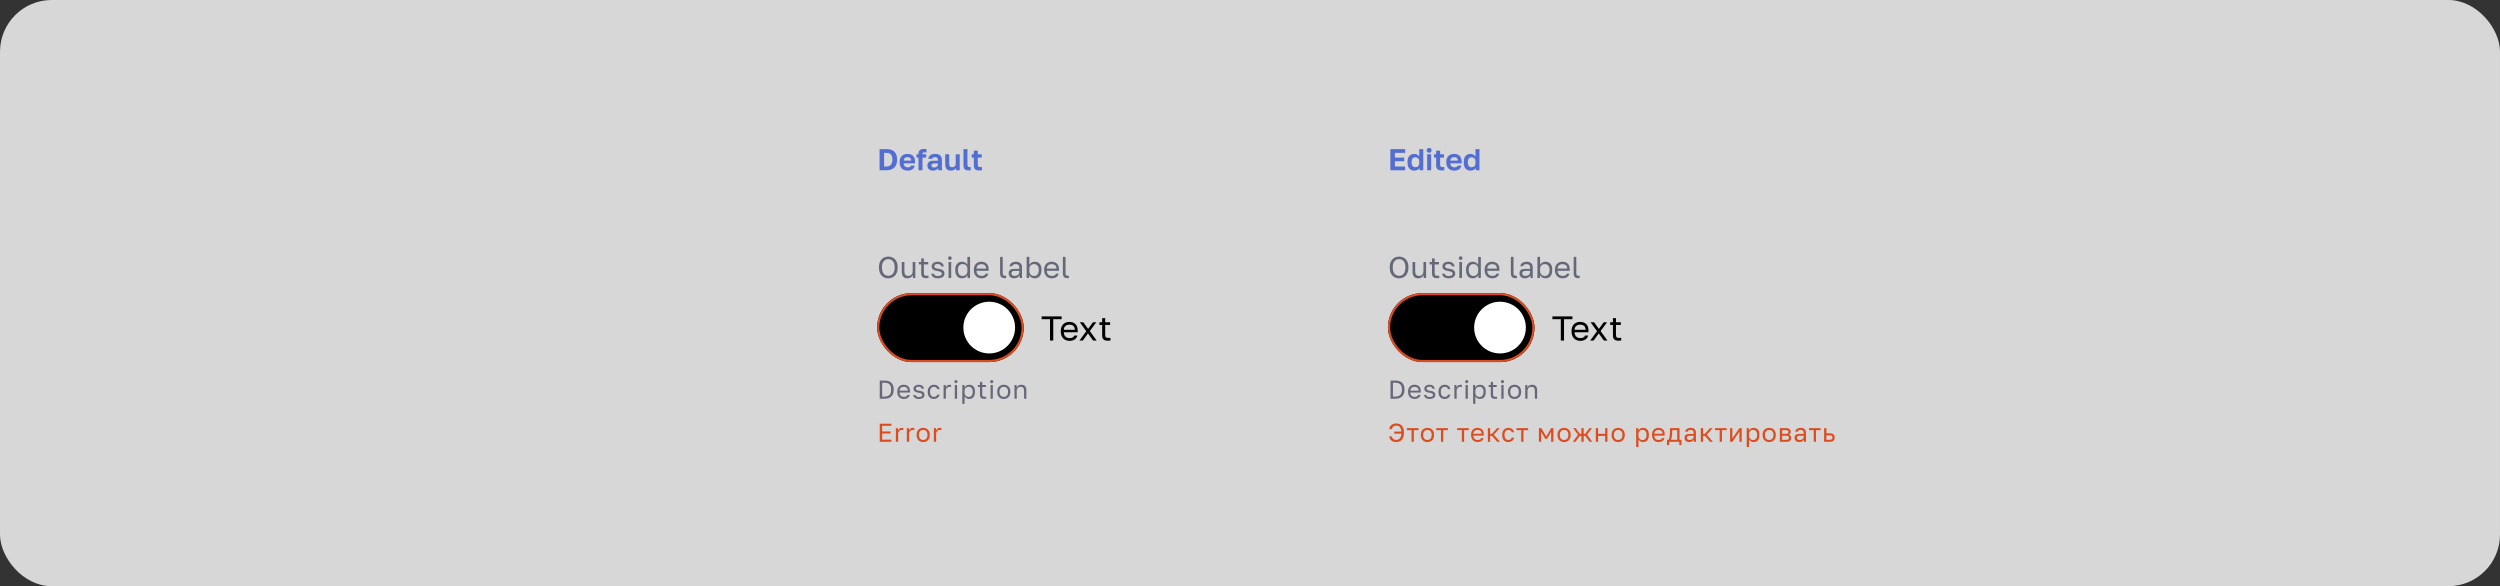 <?xml version="1.0" encoding="UTF-8"?> <svg xmlns="http://www.w3.org/2000/svg" width="1160" height="272" viewBox="0 0 1160 272" fill="none"><rect x="0" y="0" width="1160" height="272" fill="#333333" stroke="none"/><rect width="1160" height="272" rx="24" fill="#D7D7D7"></rect><path d="M408.12 69.2H411.55C412.287 69.2 412.945 69.303 413.524 69.508C414.103 69.704 414.593 69.998 414.994 70.39C415.395 70.782 415.703 71.272 415.918 71.86C416.133 72.448 416.24 73.125 416.24 73.89V74.17C416.24 74.954 416.128 75.649 415.904 76.256C415.689 76.853 415.372 77.357 414.952 77.768C414.541 78.169 414.037 78.477 413.44 78.692C412.843 78.897 412.166 79 411.41 79H408.12V69.2ZM411.27 77.264C411.643 77.264 411.998 77.213 412.334 77.11C412.67 76.998 412.964 76.821 413.216 76.578C413.477 76.335 413.683 76.018 413.832 75.626C413.981 75.234 414.056 74.749 414.056 74.17V73.89C414.056 73.349 413.986 72.891 413.846 72.518C413.706 72.135 413.515 71.827 413.272 71.594C413.039 71.361 412.759 71.193 412.432 71.09C412.115 70.987 411.774 70.936 411.41 70.936H410.22V77.264H411.27ZM421.139 79.168C420.635 79.168 420.155 79.093 419.697 78.944C419.249 78.785 418.857 78.552 418.521 78.244C418.185 77.927 417.919 77.53 417.723 77.054C417.527 76.569 417.429 76.004 417.429 75.36V75.08C417.429 74.464 417.523 73.927 417.709 73.47C417.896 73.013 418.153 72.635 418.479 72.336C418.806 72.028 419.184 71.799 419.613 71.65C420.043 71.491 420.505 71.412 420.999 71.412C422.166 71.412 423.053 71.72 423.659 72.336C424.266 72.952 424.569 73.843 424.569 75.01V75.794H419.319C419.329 76.121 419.385 76.405 419.487 76.648C419.59 76.881 419.725 77.073 419.893 77.222C420.061 77.371 420.253 77.483 420.467 77.558C420.691 77.623 420.915 77.656 421.139 77.656C421.615 77.656 421.975 77.586 422.217 77.446C422.46 77.306 422.633 77.101 422.735 76.83H424.429C424.28 77.605 423.911 78.188 423.323 78.58C422.735 78.972 422.007 79.168 421.139 79.168ZM421.069 72.924C420.855 72.924 420.64 72.952 420.425 73.008C420.22 73.064 420.038 73.153 419.879 73.274C419.721 73.395 419.59 73.559 419.487 73.764C419.385 73.969 419.329 74.217 419.319 74.506H422.777C422.768 74.198 422.717 73.941 422.623 73.736C422.539 73.531 422.418 73.367 422.259 73.246C422.11 73.125 421.933 73.041 421.727 72.994C421.522 72.947 421.303 72.924 421.069 72.924ZM426.184 73.12H425.274V71.58H426.184V71.3C426.184 70.591 426.38 70.049 426.772 69.676C427.173 69.303 427.864 69.116 428.844 69.116C428.984 69.116 429.156 69.121 429.362 69.13C429.576 69.13 429.754 69.139 429.894 69.158V70.726C429.754 70.707 429.6 70.698 429.432 70.698C429.273 70.689 429.124 70.684 428.984 70.684C428.629 70.684 428.382 70.745 428.242 70.866C428.102 70.987 428.032 71.179 428.032 71.44V71.58H429.754V73.12H428.032V79H426.184V73.12ZM432.83 79.168C432.428 79.168 432.074 79.112 431.766 79C431.458 78.879 431.196 78.715 430.982 78.51C430.767 78.295 430.604 78.048 430.492 77.768C430.38 77.479 430.324 77.166 430.324 76.83C430.324 75.337 431.21 74.59 432.984 74.59H435.196V74.24C435.196 73.755 435.084 73.414 434.86 73.218C434.645 73.022 434.3 72.924 433.824 72.924C433.404 72.924 433.1 72.999 432.914 73.148C432.727 73.288 432.62 73.465 432.592 73.68H430.744C430.762 73.363 430.842 73.064 430.982 72.784C431.131 72.504 431.336 72.266 431.598 72.07C431.868 71.865 432.195 71.706 432.578 71.594C432.96 71.473 433.399 71.412 433.894 71.412C434.37 71.412 434.799 71.463 435.182 71.566C435.574 71.669 435.905 71.837 436.176 72.07C436.456 72.294 436.67 72.588 436.82 72.952C436.969 73.316 437.044 73.755 437.044 74.268V77.11C437.044 77.502 437.048 77.847 437.058 78.146C437.076 78.435 437.104 78.72 437.142 79H435.42C435.382 78.795 435.359 78.641 435.35 78.538C435.35 78.426 435.35 78.263 435.35 78.048C435.144 78.347 434.832 78.608 434.412 78.832C434.001 79.056 433.474 79.168 432.83 79.168ZM433.404 77.74C433.628 77.74 433.847 77.712 434.062 77.656C434.276 77.591 434.468 77.497 434.636 77.376C434.804 77.245 434.939 77.082 435.042 76.886C435.144 76.69 435.196 76.461 435.196 76.2V75.85H433.334C432.979 75.85 432.699 75.934 432.494 76.102C432.298 76.261 432.2 76.48 432.2 76.76C432.2 77.059 432.302 77.297 432.508 77.474C432.713 77.651 433.012 77.74 433.404 77.74ZM441.204 79.168C440.336 79.168 439.683 78.925 439.244 78.44C438.806 77.945 438.586 77.185 438.586 76.158V71.58H440.434V75.906C440.434 76.466 440.542 76.891 440.756 77.18C440.98 77.46 441.354 77.6 441.876 77.6C442.156 77.6 442.394 77.553 442.59 77.46C442.786 77.367 442.95 77.245 443.08 77.096C443.211 76.937 443.304 76.755 443.36 76.55C443.426 76.345 443.458 76.13 443.458 75.906V71.58H445.306V79H443.598V77.908C443.421 78.244 443.136 78.538 442.744 78.79C442.362 79.042 441.848 79.168 441.204 79.168ZM449.503 79.084C449.073 79.084 448.705 79.047 448.397 78.972C448.089 78.888 447.832 78.748 447.627 78.552C447.431 78.356 447.286 78.095 447.193 77.768C447.099 77.432 447.053 77.017 447.053 76.522V69.2H448.901V76.298C448.901 76.774 448.971 77.096 449.111 77.264C449.251 77.432 449.521 77.516 449.923 77.516C450.025 77.516 450.114 77.516 450.189 77.516C450.263 77.507 450.338 77.497 450.413 77.488V79.042C450.338 79.061 450.203 79.07 450.007 79.07C449.811 79.079 449.643 79.084 449.503 79.084ZM454.368 79.084C453.49 79.084 452.851 78.897 452.45 78.524C452.048 78.141 451.848 77.507 451.848 76.62V73.12H450.868V71.58H451.848V69.9H453.696V71.58H455.488V73.12H453.696V76.34C453.696 76.76 453.77 77.063 453.92 77.25C454.078 77.427 454.368 77.516 454.788 77.516C455.068 77.516 455.348 77.502 455.628 77.474V79.014C455.45 79.033 455.264 79.047 455.068 79.056C454.881 79.075 454.648 79.084 454.368 79.084Z" fill="#526ED3"></path><path d="M412.18 129.14C411.62 129.14 411.079 129.047 410.556 128.86C410.033 128.664 409.571 128.365 409.17 127.964C408.769 127.563 408.447 127.049 408.204 126.424C407.961 125.799 407.84 125.047 407.84 124.17V123.89C407.84 123.05 407.961 122.327 408.204 121.72C408.447 121.113 408.769 120.614 409.17 120.222C409.571 119.821 410.033 119.527 410.556 119.34C411.079 119.153 411.62 119.06 412.18 119.06C412.74 119.06 413.281 119.153 413.804 119.34C414.327 119.527 414.789 119.821 415.19 120.222C415.591 120.614 415.913 121.113 416.156 121.72C416.399 122.327 416.52 123.05 416.52 123.89V124.17C416.52 125.047 416.399 125.799 416.156 126.424C415.913 127.049 415.591 127.563 415.19 127.964C414.789 128.365 414.327 128.664 413.804 128.86C413.281 129.047 412.74 129.14 412.18 129.14ZM412.18 127.964C412.563 127.964 412.931 127.894 413.286 127.754C413.641 127.614 413.953 127.395 414.224 127.096C414.495 126.788 414.709 126.396 414.868 125.92C415.036 125.435 415.12 124.851 415.12 124.17V123.89C415.12 123.246 415.036 122.695 414.868 122.238C414.709 121.771 414.495 121.393 414.224 121.104C413.953 120.805 413.641 120.586 413.286 120.446C412.931 120.306 412.563 120.236 412.18 120.236C411.797 120.236 411.429 120.306 411.074 120.446C410.719 120.586 410.407 120.805 410.136 121.104C409.865 121.393 409.646 121.771 409.478 122.238C409.319 122.695 409.24 123.246 409.24 123.89V124.17C409.24 124.851 409.319 125.435 409.478 125.92C409.646 126.396 409.865 126.788 410.136 127.096C410.407 127.395 410.719 127.614 411.074 127.754C411.429 127.894 411.797 127.964 412.18 127.964ZM421.101 129.14C420.205 129.14 419.533 128.883 419.085 128.37C418.637 127.857 418.413 127.063 418.413 125.99V121.58H419.645V125.92C419.645 126.611 419.785 127.133 420.065 127.488C420.355 127.843 420.821 128.02 421.465 128.02C421.811 128.02 422.109 127.959 422.361 127.838C422.623 127.717 422.833 127.558 422.991 127.362C423.159 127.166 423.281 126.942 423.355 126.69C423.439 126.438 423.481 126.181 423.481 125.92V121.58H424.713V129H423.565V127.6C423.481 127.805 423.365 128.001 423.215 128.188C423.075 128.375 422.898 128.538 422.683 128.678C422.478 128.818 422.24 128.93 421.969 129.014C421.708 129.098 421.419 129.14 421.101 129.14ZM429.69 129.07C428.897 129.07 428.323 128.893 427.968 128.538C427.623 128.174 427.45 127.628 427.45 126.9V122.672H426.33V121.58H427.45V119.9H428.682V121.58H430.67V122.672H428.682V126.76C428.682 127.18 428.771 127.483 428.948 127.67C429.125 127.857 429.466 127.95 429.97 127.95C430.25 127.95 430.53 127.936 430.81 127.908V129C430.633 129.019 430.455 129.033 430.278 129.042C430.101 129.061 429.905 129.07 429.69 129.07ZM435.155 129.14C434.661 129.14 434.231 129.084 433.867 128.972C433.513 128.851 433.209 128.692 432.957 128.496C432.705 128.3 432.509 128.071 432.369 127.81C432.229 127.549 432.131 127.269 432.075 126.97H433.307C433.373 127.269 433.545 127.53 433.825 127.754C434.115 127.969 434.558 128.076 435.155 128.076C435.501 128.076 435.79 128.048 436.023 127.992C436.257 127.927 436.443 127.847 436.583 127.754C436.733 127.651 436.84 127.535 436.905 127.404C436.971 127.264 437.003 127.119 437.003 126.97C437.003 126.811 436.971 126.671 436.905 126.55C436.849 126.429 436.742 126.321 436.583 126.228C436.434 126.125 436.224 126.037 435.953 125.962C435.692 125.878 435.361 125.808 434.959 125.752C434.549 125.696 434.175 125.617 433.839 125.514C433.513 125.402 433.233 125.257 432.999 125.08C432.775 124.903 432.598 124.693 432.467 124.45C432.346 124.198 432.285 123.895 432.285 123.54C432.285 123.26 432.346 122.994 432.467 122.742C432.589 122.49 432.771 122.266 433.013 122.07C433.256 121.874 433.555 121.72 433.909 121.608C434.264 121.496 434.679 121.44 435.155 121.44C435.594 121.44 435.977 121.501 436.303 121.622C436.63 121.734 436.905 121.888 437.129 122.084C437.363 122.28 437.545 122.509 437.675 122.77C437.806 123.031 437.899 123.311 437.955 123.61H436.723C436.649 123.283 436.49 123.017 436.247 122.812C436.005 122.607 435.641 122.504 435.155 122.504C434.549 122.504 434.124 122.607 433.881 122.812C433.639 123.008 433.517 123.251 433.517 123.54C433.517 123.708 433.545 123.853 433.601 123.974C433.667 124.095 433.769 124.203 433.909 124.296C434.059 124.389 434.25 124.469 434.483 124.534C434.726 124.59 435.025 124.641 435.379 124.688C435.837 124.744 436.243 124.828 436.597 124.94C436.952 125.043 437.251 125.187 437.493 125.374C437.736 125.551 437.918 125.771 438.039 126.032C438.17 126.293 438.235 126.606 438.235 126.97C438.235 127.269 438.17 127.549 438.039 127.81C437.918 128.071 437.731 128.3 437.479 128.496C437.227 128.692 436.905 128.851 436.513 128.972C436.131 129.084 435.678 129.14 435.155 129.14ZM440.129 121.58H441.361V129H440.129V121.58ZM440.745 120.6C440.502 120.6 440.302 120.521 440.143 120.362C439.984 120.203 439.905 120.003 439.905 119.76C439.905 119.517 439.984 119.317 440.143 119.158C440.302 118.999 440.502 118.92 440.745 118.92C440.988 118.92 441.188 118.999 441.347 119.158C441.506 119.317 441.585 119.517 441.585 119.76C441.585 120.003 441.506 120.203 441.347 120.362C441.188 120.521 440.988 120.6 440.745 120.6ZM446.325 129.14C445.868 129.14 445.448 129.061 445.065 128.902C444.692 128.743 444.37 128.51 444.099 128.202C443.829 127.885 443.619 127.493 443.469 127.026C443.32 126.55 443.245 125.995 443.245 125.36V125.08C443.245 124.492 443.32 123.974 443.469 123.526C443.628 123.069 443.843 122.686 444.113 122.378C444.384 122.07 444.706 121.837 445.079 121.678C445.462 121.519 445.877 121.44 446.325 121.44C446.923 121.44 447.441 121.571 447.879 121.832C448.327 122.093 448.659 122.453 448.873 122.91V119.2H450.105V129H448.957V127.6C448.771 128.057 448.444 128.431 447.977 128.72C447.511 129 446.96 129.14 446.325 129.14ZM446.605 128.048C446.941 128.048 447.249 127.992 447.529 127.88C447.809 127.768 448.047 127.614 448.243 127.418C448.439 127.222 448.593 126.984 448.705 126.704C448.817 126.424 448.873 126.116 448.873 125.78V124.66C448.873 124.361 448.817 124.081 448.705 123.82C448.593 123.559 448.439 123.335 448.243 123.148C448.047 122.952 447.809 122.803 447.529 122.7C447.249 122.588 446.941 122.532 446.605 122.532C446.307 122.532 446.027 122.588 445.765 122.7C445.504 122.812 445.275 122.98 445.079 123.204C444.893 123.419 444.743 123.685 444.631 124.002C444.529 124.319 444.477 124.679 444.477 125.08V125.36C444.477 125.799 444.529 126.186 444.631 126.522C444.743 126.858 444.893 127.138 445.079 127.362C445.275 127.586 445.504 127.759 445.765 127.88C446.027 127.992 446.307 128.048 446.605 128.048ZM455.429 129.14C454.953 129.14 454.5 129.065 454.071 128.916C453.641 128.767 453.263 128.538 452.937 128.23C452.61 127.913 452.349 127.516 452.153 127.04C451.957 126.564 451.859 126.004 451.859 125.36V125.08C451.859 124.464 451.952 123.932 452.139 123.484C452.325 123.027 452.573 122.649 452.881 122.35C453.198 122.042 453.562 121.813 453.973 121.664C454.393 121.515 454.831 121.44 455.289 121.44C456.381 121.44 457.225 121.739 457.823 122.336C458.42 122.933 458.719 123.778 458.719 124.87V125.654H453.091C453.091 126.093 453.161 126.461 453.301 126.76C453.441 127.059 453.623 127.301 453.847 127.488C454.071 127.675 454.318 127.81 454.589 127.894C454.869 127.978 455.149 128.02 455.429 128.02C455.989 128.02 456.418 127.927 456.717 127.74C457.025 127.553 457.244 127.297 457.375 126.97H458.579C458.504 127.325 458.369 127.637 458.173 127.908C457.986 128.179 457.753 128.407 457.473 128.594C457.202 128.771 456.889 128.907 456.535 129C456.189 129.093 455.821 129.14 455.429 129.14ZM455.359 122.56C455.069 122.56 454.789 122.602 454.519 122.686C454.248 122.761 454.005 122.887 453.791 123.064C453.585 123.232 453.417 123.447 453.287 123.708C453.156 123.969 453.091 124.282 453.091 124.646H457.557C457.547 124.263 457.482 123.941 457.361 123.68C457.249 123.409 457.095 123.195 456.899 123.036C456.703 122.868 456.469 122.747 456.199 122.672C455.937 122.597 455.657 122.56 455.359 122.56ZM466.21 129.07C465.435 129.07 464.88 128.883 464.544 128.51C464.208 128.137 464.04 127.53 464.04 126.69V119.2H465.272V126.69C465.272 127.175 465.351 127.507 465.51 127.684C465.668 127.861 465.948 127.95 466.35 127.95C466.452 127.95 466.541 127.95 466.616 127.95C466.69 127.941 466.765 127.931 466.84 127.922V129.014C466.765 129.033 466.658 129.047 466.518 129.056C466.387 129.065 466.284 129.07 466.21 129.07ZM470.568 129.14C470.157 129.14 469.793 129.084 469.476 128.972C469.168 128.851 468.907 128.687 468.692 128.482C468.477 128.277 468.314 128.034 468.202 127.754C468.09 127.474 468.034 127.166 468.034 126.83C468.034 126.093 468.249 125.561 468.678 125.234C469.117 124.907 469.742 124.744 470.554 124.744H472.962V124.24C472.962 123.605 472.817 123.167 472.528 122.924C472.248 122.681 471.823 122.56 471.254 122.56C470.722 122.56 470.335 122.663 470.092 122.868C469.849 123.064 469.714 123.288 469.686 123.54H468.454C468.473 123.241 468.552 122.966 468.692 122.714C468.841 122.453 469.037 122.229 469.28 122.042C469.532 121.855 469.831 121.711 470.176 121.608C470.521 121.496 470.904 121.44 471.324 121.44C472.201 121.44 472.897 121.65 473.41 122.07C473.933 122.481 474.194 123.157 474.194 124.1V127.11C474.194 127.502 474.194 127.847 474.194 128.146C474.203 128.435 474.227 128.72 474.264 129H473.186C473.158 128.785 473.139 128.585 473.13 128.398C473.121 128.202 473.116 127.983 473.116 127.74C472.92 128.132 472.603 128.463 472.164 128.734C471.725 129.005 471.193 129.14 470.568 129.14ZM470.834 128.02C471.123 128.02 471.394 127.983 471.646 127.908C471.907 127.824 472.136 127.707 472.332 127.558C472.528 127.399 472.682 127.208 472.794 126.984C472.906 126.76 472.962 126.499 472.962 126.2V125.696H470.764C470.307 125.696 469.947 125.789 469.686 125.976C469.425 126.153 469.294 126.438 469.294 126.83C469.294 127.175 469.415 127.46 469.658 127.684C469.91 127.908 470.302 128.02 470.834 128.02ZM480.15 129.14C479.515 129.14 478.965 129 478.498 128.72C478.031 128.431 477.705 128.057 477.518 127.6V129H476.37V119.2H477.602V122.91C477.817 122.453 478.143 122.093 478.582 121.832C479.03 121.571 479.553 121.44 480.15 121.44C481.074 121.44 481.816 121.748 482.376 122.364C482.945 122.971 483.23 123.876 483.23 125.08V125.36C483.23 125.995 483.155 126.55 483.006 127.026C482.857 127.493 482.647 127.885 482.376 128.202C482.105 128.51 481.779 128.743 481.396 128.902C481.023 129.061 480.607 129.14 480.15 129.14ZM479.87 128.048C480.169 128.048 480.449 127.992 480.71 127.88C480.971 127.759 481.195 127.586 481.382 127.362C481.578 127.138 481.727 126.858 481.83 126.522C481.942 126.186 481.998 125.799 481.998 125.36V125.08C481.998 124.679 481.942 124.319 481.83 124.002C481.727 123.685 481.578 123.419 481.382 123.204C481.195 122.98 480.971 122.812 480.71 122.7C480.449 122.588 480.169 122.532 479.87 122.532C479.534 122.532 479.226 122.588 478.946 122.7C478.666 122.803 478.428 122.952 478.232 123.148C478.036 123.335 477.882 123.559 477.77 123.82C477.658 124.081 477.602 124.361 477.602 124.66V125.78C477.602 126.116 477.658 126.424 477.77 126.704C477.882 126.984 478.036 127.222 478.232 127.418C478.428 127.614 478.666 127.768 478.946 127.88C479.226 127.992 479.534 128.048 479.87 128.048ZM488.063 129.14C487.587 129.14 487.135 129.065 486.705 128.916C486.276 128.767 485.898 128.538 485.571 128.23C485.245 127.913 484.983 127.516 484.787 127.04C484.591 126.564 484.493 126.004 484.493 125.36V125.08C484.493 124.464 484.587 123.932 484.773 123.484C484.96 123.027 485.207 122.649 485.515 122.35C485.833 122.042 486.197 121.813 486.607 121.664C487.027 121.515 487.466 121.44 487.923 121.44C489.015 121.44 489.86 121.739 490.457 122.336C491.055 122.933 491.353 123.778 491.353 124.87V125.654H485.725C485.725 126.093 485.795 126.461 485.935 126.76C486.075 127.059 486.257 127.301 486.481 127.488C486.705 127.675 486.953 127.81 487.223 127.894C487.503 127.978 487.783 128.02 488.063 128.02C488.623 128.02 489.053 127.927 489.351 127.74C489.659 127.553 489.879 127.297 490.009 126.97H491.213C491.139 127.325 491.003 127.637 490.807 127.908C490.621 128.179 490.387 128.407 490.107 128.594C489.837 128.771 489.524 128.907 489.169 129C488.824 129.093 488.455 129.14 488.063 129.14ZM487.993 122.56C487.704 122.56 487.424 122.602 487.153 122.686C486.883 122.761 486.64 122.887 486.425 123.064C486.22 123.232 486.052 123.447 485.921 123.708C485.791 123.969 485.725 124.282 485.725 124.646H490.191C490.182 124.263 490.117 123.941 489.995 123.68C489.883 123.409 489.729 123.195 489.533 123.036C489.337 122.868 489.104 122.747 488.833 122.672C488.572 122.597 488.292 122.56 487.993 122.56ZM495.344 129.07C494.57 129.07 494.014 128.883 493.678 128.51C493.342 128.137 493.174 127.53 493.174 126.69V119.2H494.406V126.69C494.406 127.175 494.486 127.507 494.644 127.684C494.803 127.861 495.083 127.95 495.484 127.95C495.587 127.95 495.676 127.95 495.75 127.95C495.825 127.941 495.9 127.931 495.974 127.922V129.014C495.9 129.033 495.792 129.047 495.652 129.056C495.522 129.065 495.419 129.07 495.344 129.07Z" fill="#1B1F3B" fill-opacity="0.6"></path><g clip-path="url(#clip0_9997_15353)"><rect x="407" y="136" width="68" height="32" rx="16" fill="black"></rect><circle cx="459" cy="152" r="12" fill="white"></circle></g><rect x="407.5" y="136.5" width="67" height="31" rx="15.5" stroke="#DD4C1E"></rect><path d="M487.208 148.112H483.32V146.8H492.6V148.112H488.712V158H487.208V148.112ZM496.284 158.16C495.74 158.16 495.223 158.075 494.732 157.904C494.242 157.733 493.81 157.472 493.436 157.12C493.063 156.757 492.764 156.304 492.54 155.76C492.316 155.216 492.204 154.576 492.204 153.84V153.52C492.204 152.816 492.311 152.208 492.524 151.696C492.738 151.173 493.02 150.741 493.372 150.4C493.735 150.048 494.151 149.787 494.62 149.616C495.1 149.445 495.602 149.36 496.124 149.36C497.372 149.36 498.338 149.701 499.02 150.384C499.703 151.067 500.044 152.032 500.044 153.28V154.176H493.612C493.612 154.677 493.692 155.099 493.852 155.44C494.012 155.781 494.22 156.059 494.476 156.272C494.732 156.485 495.015 156.64 495.324 156.736C495.644 156.832 495.964 156.88 496.284 156.88C496.924 156.88 497.415 156.773 497.756 156.56C498.108 156.347 498.359 156.053 498.508 155.68H499.884C499.799 156.085 499.644 156.443 499.42 156.752C499.207 157.061 498.94 157.323 498.62 157.536C498.311 157.739 497.954 157.893 497.548 158C497.154 158.107 496.732 158.16 496.284 158.16ZM496.204 150.64C495.874 150.64 495.554 150.688 495.244 150.784C494.935 150.869 494.658 151.013 494.412 151.216C494.178 151.408 493.986 151.653 493.836 151.952C493.687 152.251 493.612 152.608 493.612 153.024H498.716C498.706 152.587 498.631 152.219 498.492 151.92C498.364 151.611 498.188 151.365 497.964 151.184C497.74 150.992 497.474 150.853 497.164 150.768C496.866 150.683 496.546 150.64 496.204 150.64ZM504.037 153.696L501.013 149.52H502.645L504.885 152.608L507.125 149.52H508.693L505.669 153.616L508.853 158H507.189L504.821 154.688L502.453 158H500.853L504.037 153.696ZM513.963 158.08C513.056 158.08 512.4 157.877 511.995 157.472C511.6 157.056 511.403 156.432 511.403 155.6V150.768H510.123V149.52H511.403V147.6H512.811V149.52H515.083V150.768H512.811V155.44C512.811 155.92 512.912 156.267 513.115 156.48C513.317 156.693 513.707 156.8 514.283 156.8C514.603 156.8 514.923 156.784 515.243 156.752V158C515.04 158.021 514.837 158.037 514.635 158.048C514.432 158.069 514.208 158.08 513.963 158.08Z" fill="black"></path><path d="M408.2 176.6H410.66C411.292 176.6 411.856 176.688 412.352 176.864C412.848 177.032 413.268 177.284 413.612 177.62C413.956 177.956 414.22 178.376 414.404 178.88C414.588 179.384 414.68 179.964 414.68 180.62V180.86C414.68 181.532 414.584 182.128 414.392 182.648C414.208 183.16 413.936 183.592 413.576 183.944C413.224 184.288 412.792 184.552 412.28 184.736C411.768 184.912 411.188 185 410.54 185H408.2V176.6ZM410.42 184.016C410.892 184.016 411.316 183.956 411.692 183.836C412.076 183.716 412.4 183.532 412.664 183.284C412.928 183.028 413.128 182.7 413.264 182.3C413.408 181.9 413.48 181.42 413.48 180.86V180.62C413.48 180.084 413.412 179.624 413.276 179.24C413.14 178.856 412.944 178.544 412.688 178.304C412.432 178.056 412.12 177.876 411.752 177.764C411.392 177.644 410.988 177.584 410.54 177.584H409.328V184.016H410.42ZM419.402 185.12C418.994 185.12 418.606 185.056 418.238 184.928C417.87 184.8 417.546 184.604 417.266 184.34C416.986 184.068 416.762 183.728 416.594 183.32C416.426 182.912 416.342 182.432 416.342 181.88V181.64C416.342 181.112 416.422 180.656 416.582 180.272C416.742 179.88 416.954 179.556 417.218 179.3C417.49 179.036 417.802 178.84 418.154 178.712C418.514 178.584 418.89 178.52 419.282 178.52C420.218 178.52 420.942 178.776 421.454 179.288C421.966 179.8 422.222 180.524 422.222 181.46V182.132H417.398C417.398 182.508 417.458 182.824 417.578 183.08C417.698 183.336 417.854 183.544 418.046 183.704C418.238 183.864 418.45 183.98 418.682 184.052C418.922 184.124 419.162 184.16 419.402 184.16C419.882 184.16 420.25 184.08 420.506 183.92C420.77 183.76 420.958 183.54 421.07 183.26H422.102C422.038 183.564 421.922 183.832 421.754 184.064C421.594 184.296 421.394 184.492 421.154 184.652C420.922 184.804 420.654 184.92 420.35 185C420.054 185.08 419.738 185.12 419.402 185.12ZM419.342 179.48C419.094 179.48 418.854 179.516 418.622 179.588C418.39 179.652 418.182 179.76 417.998 179.912C417.822 180.056 417.678 180.24 417.566 180.464C417.454 180.688 417.398 180.956 417.398 181.268H421.226C421.218 180.94 421.162 180.664 421.058 180.44C420.962 180.208 420.83 180.024 420.662 179.888C420.494 179.744 420.294 179.64 420.062 179.576C419.838 179.512 419.598 179.48 419.342 179.48ZM426.343 185.12C425.919 185.12 425.551 185.072 425.239 184.976C424.935 184.872 424.675 184.736 424.459 184.568C424.243 184.4 424.075 184.204 423.955 183.98C423.835 183.756 423.751 183.516 423.703 183.26H424.759C424.815 183.516 424.963 183.74 425.203 183.932C425.451 184.116 425.831 184.208 426.343 184.208C426.639 184.208 426.887 184.184 427.087 184.136C427.287 184.08 427.447 184.012 427.567 183.932C427.695 183.844 427.787 183.744 427.843 183.632C427.899 183.512 427.927 183.388 427.927 183.26C427.927 183.124 427.899 183.004 427.843 182.9C427.795 182.796 427.703 182.704 427.567 182.624C427.439 182.536 427.259 182.46 427.027 182.396C426.803 182.324 426.519 182.264 426.175 182.216C425.823 182.168 425.503 182.1 425.215 182.012C424.935 181.916 424.695 181.792 424.495 181.64C424.303 181.488 424.151 181.308 424.039 181.1C423.935 180.884 423.883 180.624 423.883 180.32C423.883 180.08 423.935 179.852 424.039 179.636C424.143 179.42 424.299 179.228 424.507 179.06C424.715 178.892 424.971 178.76 425.275 178.664C425.579 178.568 425.935 178.52 426.343 178.52C426.719 178.52 427.047 178.572 427.327 178.676C427.607 178.772 427.843 178.904 428.035 179.072C428.235 179.24 428.391 179.436 428.503 179.66C428.615 179.884 428.695 180.124 428.743 180.38H427.687C427.623 180.1 427.487 179.872 427.279 179.696C427.071 179.52 426.759 179.432 426.343 179.432C425.823 179.432 425.459 179.52 425.251 179.696C425.043 179.864 424.939 180.072 424.939 180.32C424.939 180.464 424.963 180.588 425.011 180.692C425.067 180.796 425.155 180.888 425.275 180.968C425.403 181.048 425.567 181.116 425.767 181.172C425.975 181.22 426.231 181.264 426.535 181.304C426.927 181.352 427.275 181.424 427.579 181.52C427.883 181.608 428.139 181.732 428.347 181.892C428.555 182.044 428.711 182.232 428.815 182.456C428.927 182.68 428.983 182.948 428.983 183.26C428.983 183.516 428.927 183.756 428.815 183.98C428.711 184.204 428.551 184.4 428.335 184.568C428.119 184.736 427.843 184.872 427.507 184.976C427.179 185.072 426.791 185.12 426.343 185.12ZM433.347 185.12C432.939 185.12 432.559 185.056 432.207 184.928C431.855 184.792 431.551 184.592 431.295 184.328C431.039 184.056 430.835 183.716 430.683 183.308C430.539 182.9 430.467 182.424 430.467 181.88V181.64C430.467 181.128 430.547 180.676 430.707 180.284C430.867 179.892 431.079 179.568 431.343 179.312C431.607 179.048 431.911 178.852 432.255 178.724C432.607 178.588 432.971 178.52 433.347 178.52C433.723 178.52 434.059 178.572 434.355 178.676C434.659 178.78 434.919 178.924 435.135 179.108C435.359 179.292 435.539 179.508 435.675 179.756C435.819 180.004 435.923 180.272 435.987 180.56H434.907C434.843 180.408 434.767 180.268 434.679 180.14C434.599 180.004 434.495 179.888 434.367 179.792C434.247 179.696 434.103 179.62 433.935 179.564C433.767 179.508 433.571 179.48 433.347 179.48C433.115 179.48 432.891 179.524 432.675 179.612C432.459 179.692 432.267 179.82 432.099 179.996C431.931 180.164 431.795 180.384 431.691 180.656C431.595 180.928 431.547 181.256 431.547 181.64V181.88C431.547 182.288 431.595 182.64 431.691 182.936C431.795 183.224 431.931 183.46 432.099 183.644C432.267 183.82 432.459 183.952 432.675 184.04C432.891 184.12 433.115 184.16 433.347 184.16C433.739 184.16 434.067 184.064 434.331 183.872C434.603 183.68 434.795 183.416 434.907 183.08H435.987C435.835 183.712 435.523 184.212 435.051 184.58C434.579 184.94 434.011 185.12 433.347 185.12ZM437.826 178.64H438.81V179.84C438.946 179.464 439.17 179.152 439.482 178.904C439.802 178.648 440.19 178.52 440.646 178.52C440.806 178.52 440.934 178.528 441.03 178.544C441.134 178.56 441.226 178.58 441.306 178.604V179.588C441.202 179.548 441.098 179.52 440.994 179.504C440.898 179.488 440.762 179.48 440.586 179.48C440.346 179.48 440.122 179.524 439.914 179.612C439.706 179.7 439.526 179.824 439.374 179.984C439.222 180.136 439.102 180.324 439.014 180.548C438.926 180.772 438.882 181.016 438.882 181.28V185H437.826V178.64ZM443.021 178.64H444.077V185H443.021V178.64ZM443.549 177.8C443.341 177.8 443.169 177.732 443.033 177.596C442.897 177.46 442.829 177.288 442.829 177.08C442.829 176.872 442.897 176.7 443.033 176.564C443.169 176.428 443.341 176.36 443.549 176.36C443.757 176.36 443.929 176.428 444.065 176.564C444.201 176.7 444.269 176.872 444.269 177.08C444.269 177.288 444.201 177.46 444.065 177.596C443.929 177.732 443.757 177.8 443.549 177.8ZM446.512 178.64H447.496V179.84C447.712 179.416 448.012 179.092 448.396 178.868C448.788 178.636 449.24 178.52 449.752 178.52C450.552 178.52 451.192 178.784 451.672 179.312C452.152 179.832 452.392 180.608 452.392 181.64V181.88C452.392 182.424 452.328 182.9 452.2 183.308C452.072 183.708 451.892 184.044 451.66 184.316C451.428 184.58 451.148 184.78 450.82 184.916C450.5 185.052 450.144 185.12 449.752 185.12C449.208 185.12 448.752 185 448.384 184.76C448.024 184.52 447.752 184.22 447.568 183.86V187.4H446.512V178.64ZM449.512 184.184C449.768 184.184 450.008 184.136 450.232 184.04C450.456 183.936 450.648 183.788 450.808 183.596C450.976 183.404 451.104 183.164 451.192 182.876C451.288 182.588 451.336 182.256 451.336 181.88V181.64C451.336 181.296 451.288 180.988 451.192 180.716C451.104 180.444 450.976 180.216 450.808 180.032C450.648 179.84 450.456 179.696 450.232 179.6C450.008 179.504 449.768 179.456 449.512 179.456C449.224 179.456 448.96 179.504 448.72 179.6C448.48 179.688 448.276 179.816 448.108 179.984C447.94 180.144 447.808 180.336 447.712 180.56C447.616 180.784 447.568 181.024 447.568 181.28V182.24C447.568 182.528 447.616 182.792 447.712 183.032C447.808 183.272 447.94 183.476 448.108 183.644C448.276 183.812 448.48 183.944 448.72 184.04C448.96 184.136 449.224 184.184 449.512 184.184ZM456.635 185.06C455.955 185.06 455.463 184.908 455.159 184.604C454.863 184.292 454.715 183.824 454.715 183.2V179.576H453.755V178.64H454.715V177.2H455.771V178.64H457.475V179.576H455.771V183.08C455.771 183.44 455.847 183.7 455.999 183.86C456.151 184.02 456.443 184.1 456.875 184.1C457.115 184.1 457.355 184.088 457.595 184.064V185C457.443 185.016 457.291 185.028 457.139 185.036C456.987 185.052 456.819 185.06 456.635 185.06ZM459.62 178.64H460.676V185H459.62V178.64ZM460.148 177.8C459.94 177.8 459.768 177.732 459.632 177.596C459.496 177.46 459.428 177.288 459.428 177.08C459.428 176.872 459.496 176.7 459.632 176.564C459.768 176.428 459.94 176.36 460.148 176.36C460.356 176.36 460.528 176.428 460.664 176.564C460.8 176.7 460.868 176.872 460.868 177.08C460.868 177.288 460.8 177.46 460.664 177.596C460.528 177.732 460.356 177.8 460.148 177.8ZM465.751 185.12C465.343 185.12 464.955 185.056 464.587 184.928C464.219 184.792 463.895 184.592 463.615 184.328C463.335 184.056 463.111 183.716 462.943 183.308C462.775 182.9 462.691 182.424 462.691 181.88V181.64C462.691 181.128 462.775 180.676 462.943 180.284C463.111 179.892 463.335 179.568 463.615 179.312C463.895 179.048 464.219 178.852 464.587 178.724C464.955 178.588 465.343 178.52 465.751 178.52C466.159 178.52 466.547 178.588 466.915 178.724C467.283 178.852 467.607 179.048 467.887 179.312C468.167 179.568 468.391 179.892 468.559 180.284C468.727 180.676 468.811 181.128 468.811 181.64V181.88C468.811 182.424 468.727 182.9 468.559 183.308C468.391 183.716 468.167 184.056 467.887 184.328C467.607 184.592 467.283 184.792 466.915 184.928C466.547 185.056 466.159 185.12 465.751 185.12ZM465.751 184.16C465.991 184.16 466.231 184.12 466.471 184.04C466.711 183.952 466.923 183.82 467.107 183.644C467.291 183.46 467.439 183.224 467.551 182.936C467.671 182.648 467.731 182.296 467.731 181.88V181.64C467.731 181.256 467.671 180.928 467.551 180.656C467.439 180.384 467.291 180.16 467.107 179.984C466.923 179.808 466.711 179.68 466.471 179.6C466.231 179.52 465.991 179.48 465.751 179.48C465.511 179.48 465.271 179.52 465.031 179.6C464.791 179.68 464.579 179.808 464.395 179.984C464.211 180.16 464.059 180.384 463.939 180.656C463.827 180.928 463.771 181.256 463.771 181.64V181.88C463.771 182.296 463.827 182.648 463.939 182.936C464.059 183.224 464.211 183.46 464.395 183.644C464.579 183.82 464.791 183.952 465.031 184.04C465.271 184.12 465.511 184.16 465.751 184.16ZM470.706 178.64H471.69V179.84C471.762 179.664 471.862 179.496 471.99 179.336C472.118 179.176 472.27 179.036 472.446 178.916C472.63 178.796 472.838 178.7 473.07 178.628C473.31 178.556 473.574 178.52 473.862 178.52C474.662 178.52 475.254 178.736 475.638 179.168C476.03 179.592 476.226 180.216 476.226 181.04V185H475.17V181.28C475.17 180.688 475.046 180.24 474.798 179.936C474.55 179.632 474.134 179.48 473.55 179.48C473.238 179.48 472.966 179.532 472.734 179.636C472.51 179.74 472.326 179.876 472.182 180.044C472.038 180.212 471.93 180.404 471.858 180.62C471.794 180.836 471.762 181.056 471.762 181.28V185H470.706V178.64Z" fill="#1B1F3B" fill-opacity="0.6"></path><path d="M408.2 196.6H413.6V197.584H409.328V200.188H413.24V201.172H409.328V204.016H413.6V205H408.2V196.6ZM415.684 198.64H416.668V199.84C416.804 199.464 417.028 199.152 417.34 198.904C417.66 198.648 418.048 198.52 418.504 198.52C418.664 198.52 418.792 198.528 418.888 198.544C418.992 198.56 419.084 198.58 419.164 198.604V199.588C419.06 199.548 418.956 199.52 418.852 199.504C418.756 199.488 418.62 199.48 418.444 199.48C418.204 199.48 417.98 199.524 417.772 199.612C417.564 199.7 417.384 199.824 417.232 199.984C417.08 200.136 416.96 200.324 416.872 200.548C416.784 200.772 416.74 201.016 416.74 201.28V205H415.684V198.64ZM420.76 198.64H421.744V199.84C421.88 199.464 422.104 199.152 422.416 198.904C422.736 198.648 423.124 198.52 423.58 198.52C423.74 198.52 423.868 198.528 423.964 198.544C424.068 198.56 424.16 198.58 424.24 198.604V199.588C424.136 199.548 424.032 199.52 423.928 199.504C423.832 199.488 423.696 199.48 423.52 199.48C423.28 199.48 423.056 199.524 422.848 199.612C422.64 199.7 422.46 199.824 422.308 199.984C422.156 200.136 422.036 200.324 421.948 200.548C421.86 200.772 421.816 201.016 421.816 201.28V205H420.76V198.64ZM428.359 205.12C427.951 205.12 427.563 205.056 427.195 204.928C426.827 204.792 426.503 204.592 426.223 204.328C425.943 204.056 425.719 203.716 425.551 203.308C425.383 202.9 425.299 202.424 425.299 201.88V201.64C425.299 201.128 425.383 200.676 425.551 200.284C425.719 199.892 425.943 199.568 426.223 199.312C426.503 199.048 426.827 198.852 427.195 198.724C427.563 198.588 427.951 198.52 428.359 198.52C428.767 198.52 429.155 198.588 429.523 198.724C429.891 198.852 430.215 199.048 430.495 199.312C430.775 199.568 430.999 199.892 431.167 200.284C431.335 200.676 431.419 201.128 431.419 201.64V201.88C431.419 202.424 431.335 202.9 431.167 203.308C430.999 203.716 430.775 204.056 430.495 204.328C430.215 204.592 429.891 204.792 429.523 204.928C429.155 205.056 428.767 205.12 428.359 205.12ZM428.359 204.16C428.599 204.16 428.839 204.12 429.079 204.04C429.319 203.952 429.531 203.82 429.715 203.644C429.899 203.46 430.047 203.224 430.159 202.936C430.279 202.648 430.339 202.296 430.339 201.88V201.64C430.339 201.256 430.279 200.928 430.159 200.656C430.047 200.384 429.899 200.16 429.715 199.984C429.531 199.808 429.319 199.68 429.079 199.6C428.839 199.52 428.599 199.48 428.359 199.48C428.119 199.48 427.879 199.52 427.639 199.6C427.399 199.68 427.187 199.808 427.003 199.984C426.819 200.16 426.667 200.384 426.547 200.656C426.435 200.928 426.379 201.256 426.379 201.64V201.88C426.379 202.296 426.435 202.648 426.547 202.936C426.667 203.224 426.819 203.46 427.003 203.644C427.187 203.82 427.399 203.952 427.639 204.04C427.879 204.12 428.119 204.16 428.359 204.16ZM433.314 198.64H434.298V199.84C434.434 199.464 434.658 199.152 434.97 198.904C435.29 198.648 435.678 198.52 436.134 198.52C436.294 198.52 436.422 198.528 436.518 198.544C436.622 198.56 436.714 198.58 436.794 198.604V199.588C436.69 199.548 436.586 199.52 436.482 199.504C436.386 199.488 436.25 199.48 436.074 199.48C435.834 199.48 435.61 199.524 435.402 199.612C435.194 199.7 435.014 199.824 434.862 199.984C434.71 200.136 434.59 200.324 434.502 200.548C434.414 200.772 434.37 201.016 434.37 201.28V205H433.314V198.64Z" fill="#DD4C1E"></path><path d="M645.12 69.2H651.98V70.936H647.234V73.12H651.56V74.8H647.234V77.264H651.98V79H645.12V69.2ZM656.253 79.168C655.283 79.168 654.513 78.855 653.943 78.23C653.383 77.595 653.103 76.639 653.103 75.36V75.08C653.103 73.885 653.388 72.975 653.957 72.35C654.527 71.725 655.292 71.412 656.253 71.412C656.757 71.412 657.201 71.524 657.583 71.748C657.975 71.963 658.293 72.247 658.535 72.602V69.2H660.383V79H658.661V77.908C658.475 78.244 658.181 78.538 657.779 78.79C657.378 79.042 656.869 79.168 656.253 79.168ZM656.687 77.6C657.238 77.6 657.681 77.441 658.017 77.124C658.363 76.797 658.535 76.303 658.535 75.64V74.8C658.535 74.193 658.358 73.741 658.003 73.442C657.658 73.134 657.219 72.98 656.687 72.98C656.183 72.98 655.773 73.157 655.455 73.512C655.138 73.857 654.979 74.38 654.979 75.08V75.36C654.979 76.116 655.143 76.681 655.469 77.054C655.796 77.418 656.202 77.6 656.687 77.6ZM662.207 71.58H664.055V79H662.207V71.58ZM663.131 70.88C662.804 70.88 662.533 70.777 662.319 70.572C662.113 70.357 662.011 70.087 662.011 69.76C662.011 69.433 662.113 69.167 662.319 68.962C662.533 68.747 662.804 68.64 663.131 68.64C663.457 68.64 663.723 68.747 663.929 68.962C664.143 69.167 664.251 69.433 664.251 69.76C664.251 70.087 664.143 70.357 663.929 70.572C663.723 70.777 663.457 70.88 663.131 70.88ZM668.891 79.084C668.014 79.084 667.374 78.897 666.973 78.524C666.572 78.141 666.371 77.507 666.371 76.62V73.12H665.391V71.58H666.371V69.9H668.219V71.58H670.011V73.12H668.219V76.34C668.219 76.76 668.294 77.063 668.443 77.25C668.602 77.427 668.891 77.516 669.311 77.516C669.591 77.516 669.871 77.502 670.151 77.474V79.014C669.974 79.033 669.787 79.047 669.591 79.056C669.404 79.075 669.171 79.084 668.891 79.084ZM674.778 79.168C674.274 79.168 673.793 79.093 673.336 78.944C672.888 78.785 672.496 78.552 672.16 78.244C671.824 77.927 671.558 77.53 671.362 77.054C671.166 76.569 671.068 76.004 671.068 75.36V75.08C671.068 74.464 671.161 73.927 671.348 73.47C671.535 73.013 671.791 72.635 672.118 72.336C672.445 72.028 672.823 71.799 673.252 71.65C673.681 71.491 674.143 71.412 674.638 71.412C675.805 71.412 676.691 71.72 677.298 72.336C677.905 72.952 678.208 73.843 678.208 75.01V75.794H672.958C672.967 76.121 673.023 76.405 673.126 76.648C673.229 76.881 673.364 77.073 673.532 77.222C673.7 77.371 673.891 77.483 674.106 77.558C674.33 77.623 674.554 77.656 674.778 77.656C675.254 77.656 675.613 77.586 675.856 77.446C676.099 77.306 676.271 77.101 676.374 76.83H678.068C677.919 77.605 677.55 78.188 676.962 78.58C676.374 78.972 675.646 79.168 674.778 79.168ZM674.708 72.924C674.493 72.924 674.279 72.952 674.064 73.008C673.859 73.064 673.677 73.153 673.518 73.274C673.359 73.395 673.229 73.559 673.126 73.764C673.023 73.969 672.967 74.217 672.958 74.506H676.416C676.407 74.198 676.355 73.941 676.262 73.736C676.178 73.531 676.057 73.367 675.898 73.246C675.749 73.125 675.571 73.041 675.366 72.994C675.161 72.947 674.941 72.924 674.708 72.924ZM682.339 79.168C681.369 79.168 680.599 78.855 680.029 78.23C679.469 77.595 679.189 76.639 679.189 75.36V75.08C679.189 73.885 679.474 72.975 680.043 72.35C680.613 71.725 681.378 71.412 682.339 71.412C682.843 71.412 683.287 71.524 683.669 71.748C684.061 71.963 684.379 72.247 684.621 72.602V69.2H686.469V79H684.747V77.908C684.561 78.244 684.267 78.538 683.865 78.79C683.464 79.042 682.955 79.168 682.339 79.168ZM682.773 77.6C683.324 77.6 683.767 77.441 684.103 77.124C684.449 76.797 684.621 76.303 684.621 75.64V74.8C684.621 74.193 684.444 73.741 684.089 73.442C683.744 73.134 683.305 72.98 682.773 72.98C682.269 72.98 681.859 73.157 681.541 73.512C681.224 73.857 681.065 74.38 681.065 75.08V75.36C681.065 76.116 681.229 76.681 681.555 77.054C681.882 77.418 682.288 77.6 682.773 77.6Z" fill="#526ED3"></path><path d="M649.18 129.14C648.62 129.14 648.079 129.047 647.556 128.86C647.033 128.664 646.571 128.365 646.17 127.964C645.769 127.563 645.447 127.049 645.204 126.424C644.961 125.799 644.84 125.047 644.84 124.17V123.89C644.84 123.05 644.961 122.327 645.204 121.72C645.447 121.113 645.769 120.614 646.17 120.222C646.571 119.821 647.033 119.527 647.556 119.34C648.079 119.153 648.62 119.06 649.18 119.06C649.74 119.06 650.281 119.153 650.804 119.34C651.327 119.527 651.789 119.821 652.19 120.222C652.591 120.614 652.913 121.113 653.156 121.72C653.399 122.327 653.52 123.05 653.52 123.89V124.17C653.52 125.047 653.399 125.799 653.156 126.424C652.913 127.049 652.591 127.563 652.19 127.964C651.789 128.365 651.327 128.664 650.804 128.86C650.281 129.047 649.74 129.14 649.18 129.14ZM649.18 127.964C649.563 127.964 649.931 127.894 650.286 127.754C650.641 127.614 650.953 127.395 651.224 127.096C651.495 126.788 651.709 126.396 651.868 125.92C652.036 125.435 652.12 124.851 652.12 124.17V123.89C652.12 123.246 652.036 122.695 651.868 122.238C651.709 121.771 651.495 121.393 651.224 121.104C650.953 120.805 650.641 120.586 650.286 120.446C649.931 120.306 649.563 120.236 649.18 120.236C648.797 120.236 648.429 120.306 648.074 120.446C647.719 120.586 647.407 120.805 647.136 121.104C646.865 121.393 646.646 121.771 646.478 122.238C646.319 122.695 646.24 123.246 646.24 123.89V124.17C646.24 124.851 646.319 125.435 646.478 125.92C646.646 126.396 646.865 126.788 647.136 127.096C647.407 127.395 647.719 127.614 648.074 127.754C648.429 127.894 648.797 127.964 649.18 127.964ZM658.101 129.14C657.205 129.14 656.533 128.883 656.085 128.37C655.637 127.857 655.413 127.063 655.413 125.99V121.58H656.645V125.92C656.645 126.611 656.785 127.133 657.065 127.488C657.355 127.843 657.821 128.02 658.465 128.02C658.811 128.02 659.109 127.959 659.361 127.838C659.623 127.717 659.833 127.558 659.991 127.362C660.159 127.166 660.281 126.942 660.355 126.69C660.439 126.438 660.481 126.181 660.481 125.92V121.58H661.713V129H660.565V127.6C660.481 127.805 660.365 128.001 660.215 128.188C660.075 128.375 659.898 128.538 659.683 128.678C659.478 128.818 659.24 128.93 658.969 129.014C658.708 129.098 658.419 129.14 658.101 129.14ZM666.69 129.07C665.897 129.07 665.323 128.893 664.968 128.538C664.623 128.174 664.45 127.628 664.45 126.9V122.672H663.33V121.58H664.45V119.9H665.682V121.58H667.67V122.672H665.682V126.76C665.682 127.18 665.771 127.483 665.948 127.67C666.125 127.857 666.466 127.95 666.97 127.95C667.25 127.95 667.53 127.936 667.81 127.908V129C667.633 129.019 667.455 129.033 667.278 129.042C667.101 129.061 666.905 129.07 666.69 129.07ZM672.155 129.14C671.661 129.14 671.231 129.084 670.867 128.972C670.513 128.851 670.209 128.692 669.957 128.496C669.705 128.3 669.509 128.071 669.369 127.81C669.229 127.549 669.131 127.269 669.075 126.97H670.307C670.373 127.269 670.545 127.53 670.825 127.754C671.115 127.969 671.558 128.076 672.155 128.076C672.501 128.076 672.79 128.048 673.023 127.992C673.257 127.927 673.443 127.847 673.583 127.754C673.733 127.651 673.84 127.535 673.905 127.404C673.971 127.264 674.003 127.119 674.003 126.97C674.003 126.811 673.971 126.671 673.905 126.55C673.849 126.429 673.742 126.321 673.583 126.228C673.434 126.125 673.224 126.037 672.953 125.962C672.692 125.878 672.361 125.808 671.959 125.752C671.549 125.696 671.175 125.617 670.839 125.514C670.513 125.402 670.233 125.257 669.999 125.08C669.775 124.903 669.598 124.693 669.467 124.45C669.346 124.198 669.285 123.895 669.285 123.54C669.285 123.26 669.346 122.994 669.467 122.742C669.589 122.49 669.771 122.266 670.013 122.07C670.256 121.874 670.555 121.72 670.909 121.608C671.264 121.496 671.679 121.44 672.155 121.44C672.594 121.44 672.977 121.501 673.303 121.622C673.63 121.734 673.905 121.888 674.129 122.084C674.363 122.28 674.545 122.509 674.675 122.77C674.806 123.031 674.899 123.311 674.955 123.61H673.723C673.649 123.283 673.49 123.017 673.247 122.812C673.005 122.607 672.641 122.504 672.155 122.504C671.549 122.504 671.124 122.607 670.881 122.812C670.639 123.008 670.517 123.251 670.517 123.54C670.517 123.708 670.545 123.853 670.601 123.974C670.667 124.095 670.769 124.203 670.909 124.296C671.059 124.389 671.25 124.469 671.483 124.534C671.726 124.59 672.025 124.641 672.379 124.688C672.837 124.744 673.243 124.828 673.597 124.94C673.952 125.043 674.251 125.187 674.493 125.374C674.736 125.551 674.918 125.771 675.039 126.032C675.17 126.293 675.235 126.606 675.235 126.97C675.235 127.269 675.17 127.549 675.039 127.81C674.918 128.071 674.731 128.3 674.479 128.496C674.227 128.692 673.905 128.851 673.513 128.972C673.131 129.084 672.678 129.14 672.155 129.14ZM677.129 121.58H678.361V129H677.129V121.58ZM677.745 120.6C677.502 120.6 677.302 120.521 677.143 120.362C676.984 120.203 676.905 120.003 676.905 119.76C676.905 119.517 676.984 119.317 677.143 119.158C677.302 118.999 677.502 118.92 677.745 118.92C677.988 118.92 678.188 118.999 678.347 119.158C678.506 119.317 678.585 119.517 678.585 119.76C678.585 120.003 678.506 120.203 678.347 120.362C678.188 120.521 677.988 120.6 677.745 120.6ZM683.325 129.14C682.868 129.14 682.448 129.061 682.065 128.902C681.692 128.743 681.37 128.51 681.099 128.202C680.829 127.885 680.619 127.493 680.469 127.026C680.32 126.55 680.245 125.995 680.245 125.36V125.08C680.245 124.492 680.32 123.974 680.469 123.526C680.628 123.069 680.843 122.686 681.113 122.378C681.384 122.07 681.706 121.837 682.079 121.678C682.462 121.519 682.877 121.44 683.325 121.44C683.923 121.44 684.441 121.571 684.879 121.832C685.327 122.093 685.659 122.453 685.873 122.91V119.2H687.105V129H685.957V127.6C685.771 128.057 685.444 128.431 684.977 128.72C684.511 129 683.96 129.14 683.325 129.14ZM683.605 128.048C683.941 128.048 684.249 127.992 684.529 127.88C684.809 127.768 685.047 127.614 685.243 127.418C685.439 127.222 685.593 126.984 685.705 126.704C685.817 126.424 685.873 126.116 685.873 125.78V124.66C685.873 124.361 685.817 124.081 685.705 123.82C685.593 123.559 685.439 123.335 685.243 123.148C685.047 122.952 684.809 122.803 684.529 122.7C684.249 122.588 683.941 122.532 683.605 122.532C683.307 122.532 683.027 122.588 682.765 122.7C682.504 122.812 682.275 122.98 682.079 123.204C681.893 123.419 681.743 123.685 681.631 124.002C681.529 124.319 681.477 124.679 681.477 125.08V125.36C681.477 125.799 681.529 126.186 681.631 126.522C681.743 126.858 681.893 127.138 682.079 127.362C682.275 127.586 682.504 127.759 682.765 127.88C683.027 127.992 683.307 128.048 683.605 128.048ZM692.429 129.14C691.953 129.14 691.5 129.065 691.071 128.916C690.641 128.767 690.263 128.538 689.937 128.23C689.61 127.913 689.349 127.516 689.153 127.04C688.957 126.564 688.859 126.004 688.859 125.36V125.08C688.859 124.464 688.952 123.932 689.139 123.484C689.325 123.027 689.573 122.649 689.881 122.35C690.198 122.042 690.562 121.813 690.973 121.664C691.393 121.515 691.831 121.44 692.289 121.44C693.381 121.44 694.225 121.739 694.823 122.336C695.42 122.933 695.719 123.778 695.719 124.87V125.654H690.091C690.091 126.093 690.161 126.461 690.301 126.76C690.441 127.059 690.623 127.301 690.847 127.488C691.071 127.675 691.318 127.81 691.589 127.894C691.869 127.978 692.149 128.02 692.429 128.02C692.989 128.02 693.418 127.927 693.717 127.74C694.025 127.553 694.244 127.297 694.375 126.97H695.579C695.504 127.325 695.369 127.637 695.173 127.908C694.986 128.179 694.753 128.407 694.473 128.594C694.202 128.771 693.889 128.907 693.535 129C693.189 129.093 692.821 129.14 692.429 129.14ZM692.359 122.56C692.069 122.56 691.789 122.602 691.519 122.686C691.248 122.761 691.005 122.887 690.791 123.064C690.585 123.232 690.417 123.447 690.287 123.708C690.156 123.969 690.091 124.282 690.091 124.646H694.557C694.547 124.263 694.482 123.941 694.361 123.68C694.249 123.409 694.095 123.195 693.899 123.036C693.703 122.868 693.469 122.747 693.199 122.672C692.937 122.597 692.657 122.56 692.359 122.56ZM703.21 129.07C702.435 129.07 701.88 128.883 701.544 128.51C701.208 128.137 701.04 127.53 701.04 126.69V119.2H702.272V126.69C702.272 127.175 702.351 127.507 702.51 127.684C702.668 127.861 702.948 127.95 703.35 127.95C703.452 127.95 703.541 127.95 703.616 127.95C703.69 127.941 703.765 127.931 703.84 127.922V129.014C703.765 129.033 703.658 129.047 703.518 129.056C703.387 129.065 703.284 129.07 703.21 129.07ZM707.568 129.14C707.157 129.14 706.793 129.084 706.476 128.972C706.168 128.851 705.907 128.687 705.692 128.482C705.477 128.277 705.314 128.034 705.202 127.754C705.09 127.474 705.034 127.166 705.034 126.83C705.034 126.093 705.249 125.561 705.678 125.234C706.117 124.907 706.742 124.744 707.554 124.744H709.962V124.24C709.962 123.605 709.817 123.167 709.528 122.924C709.248 122.681 708.823 122.56 708.254 122.56C707.722 122.56 707.335 122.663 707.092 122.868C706.849 123.064 706.714 123.288 706.686 123.54H705.454C705.473 123.241 705.552 122.966 705.692 122.714C705.841 122.453 706.037 122.229 706.28 122.042C706.532 121.855 706.831 121.711 707.176 121.608C707.521 121.496 707.904 121.44 708.324 121.44C709.201 121.44 709.897 121.65 710.41 122.07C710.933 122.481 711.194 123.157 711.194 124.1V127.11C711.194 127.502 711.194 127.847 711.194 128.146C711.203 128.435 711.227 128.72 711.264 129H710.186C710.158 128.785 710.139 128.585 710.13 128.398C710.121 128.202 710.116 127.983 710.116 127.74C709.92 128.132 709.603 128.463 709.164 128.734C708.725 129.005 708.193 129.14 707.568 129.14ZM707.834 128.02C708.123 128.02 708.394 127.983 708.646 127.908C708.907 127.824 709.136 127.707 709.332 127.558C709.528 127.399 709.682 127.208 709.794 126.984C709.906 126.76 709.962 126.499 709.962 126.2V125.696H707.764C707.307 125.696 706.947 125.789 706.686 125.976C706.425 126.153 706.294 126.438 706.294 126.83C706.294 127.175 706.415 127.46 706.658 127.684C706.91 127.908 707.302 128.02 707.834 128.02ZM717.15 129.14C716.515 129.14 715.965 129 715.498 128.72C715.031 128.431 714.705 128.057 714.518 127.6V129H713.37V119.2H714.602V122.91C714.817 122.453 715.143 122.093 715.582 121.832C716.03 121.571 716.553 121.44 717.15 121.44C718.074 121.44 718.816 121.748 719.376 122.364C719.945 122.971 720.23 123.876 720.23 125.08V125.36C720.23 125.995 720.155 126.55 720.006 127.026C719.857 127.493 719.647 127.885 719.376 128.202C719.105 128.51 718.779 128.743 718.396 128.902C718.023 129.061 717.607 129.14 717.15 129.14ZM716.87 128.048C717.169 128.048 717.449 127.992 717.71 127.88C717.971 127.759 718.195 127.586 718.382 127.362C718.578 127.138 718.727 126.858 718.83 126.522C718.942 126.186 718.998 125.799 718.998 125.36V125.08C718.998 124.679 718.942 124.319 718.83 124.002C718.727 123.685 718.578 123.419 718.382 123.204C718.195 122.98 717.971 122.812 717.71 122.7C717.449 122.588 717.169 122.532 716.87 122.532C716.534 122.532 716.226 122.588 715.946 122.7C715.666 122.803 715.428 122.952 715.232 123.148C715.036 123.335 714.882 123.559 714.77 123.82C714.658 124.081 714.602 124.361 714.602 124.66V125.78C714.602 126.116 714.658 126.424 714.77 126.704C714.882 126.984 715.036 127.222 715.232 127.418C715.428 127.614 715.666 127.768 715.946 127.88C716.226 127.992 716.534 128.048 716.87 128.048ZM725.063 129.14C724.587 129.14 724.135 129.065 723.705 128.916C723.276 128.767 722.898 128.538 722.571 128.23C722.245 127.913 721.983 127.516 721.787 127.04C721.591 126.564 721.493 126.004 721.493 125.36V125.08C721.493 124.464 721.587 123.932 721.773 123.484C721.96 123.027 722.207 122.649 722.515 122.35C722.833 122.042 723.197 121.813 723.607 121.664C724.027 121.515 724.466 121.44 724.923 121.44C726.015 121.44 726.86 121.739 727.457 122.336C728.055 122.933 728.353 123.778 728.353 124.87V125.654H722.725C722.725 126.093 722.795 126.461 722.935 126.76C723.075 127.059 723.257 127.301 723.481 127.488C723.705 127.675 723.953 127.81 724.223 127.894C724.503 127.978 724.783 128.02 725.063 128.02C725.623 128.02 726.053 127.927 726.351 127.74C726.659 127.553 726.879 127.297 727.009 126.97H728.213C728.139 127.325 728.003 127.637 727.807 127.908C727.621 128.179 727.387 128.407 727.107 128.594C726.837 128.771 726.524 128.907 726.169 129C725.824 129.093 725.455 129.14 725.063 129.14ZM724.993 122.56C724.704 122.56 724.424 122.602 724.153 122.686C723.883 122.761 723.64 122.887 723.425 123.064C723.22 123.232 723.052 123.447 722.921 123.708C722.791 123.969 722.725 124.282 722.725 124.646H727.191C727.182 124.263 727.117 123.941 726.995 123.68C726.883 123.409 726.729 123.195 726.533 123.036C726.337 122.868 726.104 122.747 725.833 122.672C725.572 122.597 725.292 122.56 724.993 122.56ZM732.344 129.07C731.57 129.07 731.014 128.883 730.678 128.51C730.342 128.137 730.174 127.53 730.174 126.69V119.2H731.406V126.69C731.406 127.175 731.486 127.507 731.644 127.684C731.803 127.861 732.083 127.95 732.484 127.95C732.587 127.95 732.676 127.95 732.75 127.95C732.825 127.941 732.9 127.931 732.974 127.922V129.014C732.9 129.033 732.792 129.047 732.652 129.056C732.522 129.065 732.419 129.07 732.344 129.07Z" fill="#1B1F3B" fill-opacity="0.6"></path><g clip-path="url(#clip1_9997_15353)"><rect x="644" y="136" width="68" height="32" rx="16" fill="black"></rect><circle cx="696" cy="152" r="12" fill="white"></circle></g><rect x="644.5" y="136.5" width="67" height="31" rx="15.5" stroke="#DD4C1E"></rect><path d="M724.208 148.112H720.32V146.8H729.6V148.112H725.712V158H724.208V148.112ZM733.284 158.16C732.74 158.16 732.223 158.075 731.732 157.904C731.242 157.733 730.81 157.472 730.436 157.12C730.063 156.757 729.764 156.304 729.54 155.76C729.316 155.216 729.204 154.576 729.204 153.84V153.52C729.204 152.816 729.311 152.208 729.524 151.696C729.738 151.173 730.02 150.741 730.372 150.4C730.735 150.048 731.151 149.787 731.62 149.616C732.1 149.445 732.602 149.36 733.124 149.36C734.372 149.36 735.338 149.701 736.02 150.384C736.703 151.067 737.044 152.032 737.044 153.28V154.176H730.612C730.612 154.677 730.692 155.099 730.852 155.44C731.012 155.781 731.22 156.059 731.476 156.272C731.732 156.485 732.015 156.64 732.324 156.736C732.644 156.832 732.964 156.88 733.284 156.88C733.924 156.88 734.415 156.773 734.756 156.56C735.108 156.347 735.359 156.053 735.508 155.68H736.884C736.799 156.085 736.644 156.443 736.42 156.752C736.207 157.061 735.94 157.323 735.62 157.536C735.311 157.739 734.954 157.893 734.548 158C734.154 158.107 733.732 158.16 733.284 158.16ZM733.204 150.64C732.874 150.64 732.554 150.688 732.244 150.784C731.935 150.869 731.658 151.013 731.412 151.216C731.178 151.408 730.986 151.653 730.836 151.952C730.687 152.251 730.612 152.608 730.612 153.024H735.716C735.706 152.587 735.631 152.219 735.492 151.92C735.364 151.611 735.188 151.365 734.964 151.184C734.74 150.992 734.474 150.853 734.164 150.768C733.866 150.683 733.546 150.64 733.204 150.64ZM741.037 153.696L738.013 149.52H739.645L741.885 152.608L744.125 149.52H745.693L742.669 153.616L745.853 158H744.189L741.821 154.688L739.453 158H737.853L741.037 153.696ZM750.963 158.08C750.056 158.08 749.4 157.877 748.995 157.472C748.6 157.056 748.403 156.432 748.403 155.6V150.768H747.123V149.52H748.403V147.6H749.811V149.52H752.083V150.768H749.811V155.44C749.811 155.92 749.912 156.267 750.115 156.48C750.317 156.693 750.707 156.8 751.283 156.8C751.603 156.8 751.923 156.784 752.243 156.752V158C752.04 158.021 751.837 158.037 751.635 158.048C751.432 158.069 751.208 158.08 750.963 158.08Z" fill="black"></path><path d="M645.2 176.6H647.66C648.292 176.6 648.856 176.688 649.352 176.864C649.848 177.032 650.268 177.284 650.612 177.62C650.956 177.956 651.22 178.376 651.404 178.88C651.588 179.384 651.68 179.964 651.68 180.62V180.86C651.68 181.532 651.584 182.128 651.392 182.648C651.208 183.16 650.936 183.592 650.576 183.944C650.224 184.288 649.792 184.552 649.28 184.736C648.768 184.912 648.188 185 647.54 185H645.2V176.6ZM647.42 184.016C647.892 184.016 648.316 183.956 648.692 183.836C649.076 183.716 649.4 183.532 649.664 183.284C649.928 183.028 650.128 182.7 650.264 182.3C650.408 181.9 650.48 181.42 650.48 180.86V180.62C650.48 180.084 650.412 179.624 650.276 179.24C650.14 178.856 649.944 178.544 649.688 178.304C649.432 178.056 649.12 177.876 648.752 177.764C648.392 177.644 647.988 177.584 647.54 177.584H646.328V184.016H647.42ZM656.402 185.12C655.994 185.12 655.606 185.056 655.238 184.928C654.87 184.8 654.546 184.604 654.266 184.34C653.986 184.068 653.762 183.728 653.594 183.32C653.426 182.912 653.342 182.432 653.342 181.88V181.64C653.342 181.112 653.422 180.656 653.582 180.272C653.742 179.88 653.954 179.556 654.218 179.3C654.49 179.036 654.802 178.84 655.154 178.712C655.514 178.584 655.89 178.52 656.282 178.52C657.218 178.52 657.942 178.776 658.454 179.288C658.966 179.8 659.222 180.524 659.222 181.46V182.132H654.398C654.398 182.508 654.458 182.824 654.578 183.08C654.698 183.336 654.854 183.544 655.046 183.704C655.238 183.864 655.45 183.98 655.682 184.052C655.922 184.124 656.162 184.16 656.402 184.16C656.882 184.16 657.25 184.08 657.506 183.92C657.77 183.76 657.958 183.54 658.07 183.26H659.102C659.038 183.564 658.922 183.832 658.754 184.064C658.594 184.296 658.394 184.492 658.154 184.652C657.922 184.804 657.654 184.92 657.35 185C657.054 185.08 656.738 185.12 656.402 185.12ZM656.342 179.48C656.094 179.48 655.854 179.516 655.622 179.588C655.39 179.652 655.182 179.76 654.998 179.912C654.822 180.056 654.678 180.24 654.566 180.464C654.454 180.688 654.398 180.956 654.398 181.268H658.226C658.218 180.94 658.162 180.664 658.058 180.44C657.962 180.208 657.83 180.024 657.662 179.888C657.494 179.744 657.294 179.64 657.062 179.576C656.838 179.512 656.598 179.48 656.342 179.48ZM663.343 185.12C662.919 185.12 662.551 185.072 662.239 184.976C661.935 184.872 661.675 184.736 661.459 184.568C661.243 184.4 661.075 184.204 660.955 183.98C660.835 183.756 660.751 183.516 660.703 183.26H661.759C661.815 183.516 661.963 183.74 662.203 183.932C662.451 184.116 662.831 184.208 663.343 184.208C663.639 184.208 663.887 184.184 664.087 184.136C664.287 184.08 664.447 184.012 664.567 183.932C664.695 183.844 664.787 183.744 664.843 183.632C664.899 183.512 664.927 183.388 664.927 183.26C664.927 183.124 664.899 183.004 664.843 182.9C664.795 182.796 664.703 182.704 664.567 182.624C664.439 182.536 664.259 182.46 664.027 182.396C663.803 182.324 663.519 182.264 663.175 182.216C662.823 182.168 662.503 182.1 662.215 182.012C661.935 181.916 661.695 181.792 661.495 181.64C661.303 181.488 661.151 181.308 661.039 181.1C660.935 180.884 660.883 180.624 660.883 180.32C660.883 180.08 660.935 179.852 661.039 179.636C661.143 179.42 661.299 179.228 661.507 179.06C661.715 178.892 661.971 178.76 662.275 178.664C662.579 178.568 662.935 178.52 663.343 178.52C663.719 178.52 664.047 178.572 664.327 178.676C664.607 178.772 664.843 178.904 665.035 179.072C665.235 179.24 665.391 179.436 665.503 179.66C665.615 179.884 665.695 180.124 665.743 180.38H664.687C664.623 180.1 664.487 179.872 664.279 179.696C664.071 179.52 663.759 179.432 663.343 179.432C662.823 179.432 662.459 179.52 662.251 179.696C662.043 179.864 661.939 180.072 661.939 180.32C661.939 180.464 661.963 180.588 662.011 180.692C662.067 180.796 662.155 180.888 662.275 180.968C662.403 181.048 662.567 181.116 662.767 181.172C662.975 181.22 663.231 181.264 663.535 181.304C663.927 181.352 664.275 181.424 664.579 181.52C664.883 181.608 665.139 181.732 665.347 181.892C665.555 182.044 665.711 182.232 665.815 182.456C665.927 182.68 665.983 182.948 665.983 183.26C665.983 183.516 665.927 183.756 665.815 183.98C665.711 184.204 665.551 184.4 665.335 184.568C665.119 184.736 664.843 184.872 664.507 184.976C664.179 185.072 663.791 185.12 663.343 185.12ZM670.347 185.12C669.939 185.12 669.559 185.056 669.207 184.928C668.855 184.792 668.551 184.592 668.295 184.328C668.039 184.056 667.835 183.716 667.683 183.308C667.539 182.9 667.467 182.424 667.467 181.88V181.64C667.467 181.128 667.547 180.676 667.707 180.284C667.867 179.892 668.079 179.568 668.343 179.312C668.607 179.048 668.911 178.852 669.255 178.724C669.607 178.588 669.971 178.52 670.347 178.52C670.723 178.52 671.059 178.572 671.355 178.676C671.659 178.78 671.919 178.924 672.135 179.108C672.359 179.292 672.539 179.508 672.675 179.756C672.819 180.004 672.923 180.272 672.987 180.56H671.907C671.843 180.408 671.767 180.268 671.679 180.14C671.599 180.004 671.495 179.888 671.367 179.792C671.247 179.696 671.103 179.62 670.935 179.564C670.767 179.508 670.571 179.48 670.347 179.48C670.115 179.48 669.891 179.524 669.675 179.612C669.459 179.692 669.267 179.82 669.099 179.996C668.931 180.164 668.795 180.384 668.691 180.656C668.595 180.928 668.547 181.256 668.547 181.64V181.88C668.547 182.288 668.595 182.64 668.691 182.936C668.795 183.224 668.931 183.46 669.099 183.644C669.267 183.82 669.459 183.952 669.675 184.04C669.891 184.12 670.115 184.16 670.347 184.16C670.739 184.16 671.067 184.064 671.331 183.872C671.603 183.68 671.795 183.416 671.907 183.08H672.987C672.835 183.712 672.523 184.212 672.051 184.58C671.579 184.94 671.011 185.12 670.347 185.12ZM674.826 178.64H675.81V179.84C675.946 179.464 676.17 179.152 676.482 178.904C676.802 178.648 677.19 178.52 677.646 178.52C677.806 178.52 677.934 178.528 678.03 178.544C678.134 178.56 678.226 178.58 678.306 178.604V179.588C678.202 179.548 678.098 179.52 677.994 179.504C677.898 179.488 677.762 179.48 677.586 179.48C677.346 179.48 677.122 179.524 676.914 179.612C676.706 179.7 676.526 179.824 676.374 179.984C676.222 180.136 676.102 180.324 676.014 180.548C675.926 180.772 675.882 181.016 675.882 181.28V185H674.826V178.64ZM680.021 178.64H681.077V185H680.021V178.64ZM680.549 177.8C680.341 177.8 680.169 177.732 680.033 177.596C679.897 177.46 679.829 177.288 679.829 177.08C679.829 176.872 679.897 176.7 680.033 176.564C680.169 176.428 680.341 176.36 680.549 176.36C680.757 176.36 680.929 176.428 681.065 176.564C681.201 176.7 681.269 176.872 681.269 177.08C681.269 177.288 681.201 177.46 681.065 177.596C680.929 177.732 680.757 177.8 680.549 177.8ZM683.512 178.64H684.496V179.84C684.712 179.416 685.012 179.092 685.396 178.868C685.788 178.636 686.24 178.52 686.752 178.52C687.552 178.52 688.192 178.784 688.672 179.312C689.152 179.832 689.392 180.608 689.392 181.64V181.88C689.392 182.424 689.328 182.9 689.2 183.308C689.072 183.708 688.892 184.044 688.66 184.316C688.428 184.58 688.148 184.78 687.82 184.916C687.5 185.052 687.144 185.12 686.752 185.12C686.208 185.12 685.752 185 685.384 184.76C685.024 184.52 684.752 184.22 684.568 183.86V187.4H683.512V178.64ZM686.512 184.184C686.768 184.184 687.008 184.136 687.232 184.04C687.456 183.936 687.648 183.788 687.808 183.596C687.976 183.404 688.104 183.164 688.192 182.876C688.288 182.588 688.336 182.256 688.336 181.88V181.64C688.336 181.296 688.288 180.988 688.192 180.716C688.104 180.444 687.976 180.216 687.808 180.032C687.648 179.84 687.456 179.696 687.232 179.6C687.008 179.504 686.768 179.456 686.512 179.456C686.224 179.456 685.96 179.504 685.72 179.6C685.48 179.688 685.276 179.816 685.108 179.984C684.94 180.144 684.808 180.336 684.712 180.56C684.616 180.784 684.568 181.024 684.568 181.28V182.24C684.568 182.528 684.616 182.792 684.712 183.032C684.808 183.272 684.94 183.476 685.108 183.644C685.276 183.812 685.48 183.944 685.72 184.04C685.96 184.136 686.224 184.184 686.512 184.184ZM693.635 185.06C692.955 185.06 692.463 184.908 692.159 184.604C691.863 184.292 691.715 183.824 691.715 183.2V179.576H690.755V178.64H691.715V177.2H692.771V178.64H694.475V179.576H692.771V183.08C692.771 183.44 692.847 183.7 692.999 183.86C693.151 184.02 693.443 184.1 693.875 184.1C694.115 184.1 694.355 184.088 694.595 184.064V185C694.443 185.016 694.291 185.028 694.139 185.036C693.987 185.052 693.819 185.06 693.635 185.06ZM696.62 178.64H697.676V185H696.62V178.64ZM697.148 177.8C696.94 177.8 696.768 177.732 696.632 177.596C696.496 177.46 696.428 177.288 696.428 177.08C696.428 176.872 696.496 176.7 696.632 176.564C696.768 176.428 696.94 176.36 697.148 176.36C697.356 176.36 697.528 176.428 697.664 176.564C697.8 176.7 697.868 176.872 697.868 177.08C697.868 177.288 697.8 177.46 697.664 177.596C697.528 177.732 697.356 177.8 697.148 177.8ZM702.751 185.12C702.343 185.12 701.955 185.056 701.587 184.928C701.219 184.792 700.895 184.592 700.615 184.328C700.335 184.056 700.111 183.716 699.943 183.308C699.775 182.9 699.691 182.424 699.691 181.88V181.64C699.691 181.128 699.775 180.676 699.943 180.284C700.111 179.892 700.335 179.568 700.615 179.312C700.895 179.048 701.219 178.852 701.587 178.724C701.955 178.588 702.343 178.52 702.751 178.52C703.159 178.52 703.547 178.588 703.915 178.724C704.283 178.852 704.607 179.048 704.887 179.312C705.167 179.568 705.391 179.892 705.559 180.284C705.727 180.676 705.811 181.128 705.811 181.64V181.88C705.811 182.424 705.727 182.9 705.559 183.308C705.391 183.716 705.167 184.056 704.887 184.328C704.607 184.592 704.283 184.792 703.915 184.928C703.547 185.056 703.159 185.12 702.751 185.12ZM702.751 184.16C702.991 184.16 703.231 184.12 703.471 184.04C703.711 183.952 703.923 183.82 704.107 183.644C704.291 183.46 704.439 183.224 704.551 182.936C704.671 182.648 704.731 182.296 704.731 181.88V181.64C704.731 181.256 704.671 180.928 704.551 180.656C704.439 180.384 704.291 180.16 704.107 179.984C703.923 179.808 703.711 179.68 703.471 179.6C703.231 179.52 702.991 179.48 702.751 179.48C702.511 179.48 702.271 179.52 702.031 179.6C701.791 179.68 701.579 179.808 701.395 179.984C701.211 180.16 701.059 180.384 700.939 180.656C700.827 180.928 700.771 181.256 700.771 181.64V181.88C700.771 182.296 700.827 182.648 700.939 182.936C701.059 183.224 701.211 183.46 701.395 183.644C701.579 183.82 701.791 183.952 702.031 184.04C702.271 184.12 702.511 184.16 702.751 184.16ZM707.706 178.64H708.69V179.84C708.762 179.664 708.862 179.496 708.99 179.336C709.118 179.176 709.27 179.036 709.446 178.916C709.63 178.796 709.838 178.7 710.07 178.628C710.31 178.556 710.574 178.52 710.862 178.52C711.662 178.52 712.254 178.736 712.638 179.168C713.03 179.592 713.226 180.216 713.226 181.04V185H712.17V181.28C712.17 180.688 712.046 180.24 711.798 179.936C711.55 179.632 711.134 179.48 710.55 179.48C710.238 179.48 709.966 179.532 709.734 179.636C709.51 179.74 709.326 179.876 709.182 180.044C709.038 180.212 708.93 180.404 708.858 180.62C708.794 180.836 708.762 181.056 708.762 181.28V185H707.706V178.64Z" fill="#1B1F3B" fill-opacity="0.6"></path><path d="M647.9 205.12C647.476 205.12 647.076 205.072 646.7 204.976C646.332 204.872 646 204.712 645.704 204.496C645.416 204.28 645.176 204.008 644.984 203.68C644.792 203.344 644.664 202.944 644.6 202.48H645.8C645.872 202.96 646.084 203.352 646.436 203.656C646.788 203.96 647.276 204.112 647.9 204.112C648.148 204.112 648.404 204.068 648.668 203.98C648.932 203.892 649.176 203.736 649.4 203.512C649.624 203.288 649.812 202.992 649.964 202.624C650.116 202.256 650.204 201.788 650.228 201.22H646.88V200.26H650.228C650.204 199.732 650.12 199.292 649.976 198.94C649.84 198.58 649.664 198.292 649.448 198.076C649.232 197.86 648.988 197.708 648.716 197.62C648.452 197.532 648.18 197.488 647.9 197.488C647.332 197.488 646.868 197.624 646.508 197.896C646.148 198.168 645.912 198.576 645.8 199.12H644.6C644.648 198.704 644.76 198.332 644.936 198.004C645.12 197.676 645.356 197.4 645.644 197.176C645.932 196.952 646.264 196.78 646.64 196.66C647.024 196.54 647.444 196.48 647.9 196.48C648.364 196.48 648.808 196.556 649.232 196.708C649.664 196.86 650.044 197.1 650.372 197.428C650.7 197.756 650.96 198.184 651.152 198.712C651.344 199.24 651.44 199.876 651.44 200.62V200.86C651.44 201.636 651.344 202.296 651.152 202.84C650.96 203.376 650.7 203.816 650.372 204.16C650.044 204.496 649.664 204.74 649.232 204.892C648.808 205.044 648.364 205.12 647.9 205.12ZM654.968 199.576H652.796V198.64H658.196V199.576H656.024V205H654.968V199.576ZM662.322 205.12C661.914 205.12 661.526 205.056 661.158 204.928C660.79 204.792 660.466 204.592 660.186 204.328C659.906 204.056 659.682 203.716 659.514 203.308C659.346 202.9 659.262 202.424 659.262 201.88V201.64C659.262 201.128 659.346 200.676 659.514 200.284C659.682 199.892 659.906 199.568 660.186 199.312C660.466 199.048 660.79 198.852 661.158 198.724C661.526 198.588 661.914 198.52 662.322 198.52C662.73 198.52 663.118 198.588 663.486 198.724C663.854 198.852 664.178 199.048 664.458 199.312C664.738 199.568 664.962 199.892 665.13 200.284C665.298 200.676 665.382 201.128 665.382 201.64V201.88C665.382 202.424 665.298 202.9 665.13 203.308C664.962 203.716 664.738 204.056 664.458 204.328C664.178 204.592 663.854 204.792 663.486 204.928C663.118 205.056 662.73 205.12 662.322 205.12ZM662.322 204.16C662.562 204.16 662.802 204.12 663.042 204.04C663.282 203.952 663.494 203.82 663.678 203.644C663.862 203.46 664.01 203.224 664.122 202.936C664.242 202.648 664.302 202.296 664.302 201.88V201.64C664.302 201.256 664.242 200.928 664.122 200.656C664.01 200.384 663.862 200.16 663.678 199.984C663.494 199.808 663.282 199.68 663.042 199.6C662.802 199.52 662.562 199.48 662.322 199.48C662.082 199.48 661.842 199.52 661.602 199.6C661.362 199.68 661.15 199.808 660.966 199.984C660.782 200.16 660.63 200.384 660.51 200.656C660.398 200.928 660.342 201.256 660.342 201.64V201.88C660.342 202.296 660.398 202.648 660.51 202.936C660.63 203.224 660.782 203.46 660.966 203.644C661.15 203.82 661.362 203.952 661.602 204.04C661.842 204.12 662.082 204.16 662.322 204.16ZM668.612 199.576H666.44V198.64H671.84V199.576H669.668V205H668.612V199.576ZM678.295 199.576H676.123V198.64H681.523V199.576H679.351V205H678.295V199.576ZM685.648 205.12C685.24 205.12 684.852 205.056 684.484 204.928C684.116 204.8 683.792 204.604 683.512 204.34C683.232 204.068 683.008 203.728 682.84 203.32C682.672 202.912 682.588 202.432 682.588 201.88V201.64C682.588 201.112 682.668 200.656 682.828 200.272C682.988 199.88 683.2 199.556 683.464 199.3C683.736 199.036 684.048 198.84 684.4 198.712C684.76 198.584 685.136 198.52 685.528 198.52C686.464 198.52 687.188 198.776 687.7 199.288C688.212 199.8 688.468 200.524 688.468 201.46V202.132H683.644C683.644 202.508 683.704 202.824 683.824 203.08C683.944 203.336 684.1 203.544 684.292 203.704C684.484 203.864 684.696 203.98 684.928 204.052C685.168 204.124 685.408 204.16 685.648 204.16C686.128 204.16 686.496 204.08 686.752 203.92C687.016 203.76 687.204 203.54 687.316 203.26H688.348C688.284 203.564 688.168 203.832 688 204.064C687.84 204.296 687.64 204.492 687.4 204.652C687.168 204.804 686.9 204.92 686.596 205C686.3 205.08 685.984 205.12 685.648 205.12ZM685.588 199.48C685.34 199.48 685.1 199.516 684.868 199.588C684.636 199.652 684.428 199.76 684.244 199.912C684.068 200.056 683.924 200.24 683.812 200.464C683.7 200.688 683.644 200.956 683.644 201.268H687.472C687.464 200.94 687.408 200.664 687.304 200.44C687.208 200.208 687.076 200.024 686.908 199.888C686.74 199.744 686.54 199.64 686.308 199.576C686.084 199.512 685.844 199.48 685.588 199.48ZM690.369 198.64H691.425V201.304H692.265L694.641 198.64H695.889L693.129 201.688L696.009 205H694.665L692.265 202.216H691.425V205H690.369V198.64ZM699.897 205.12C699.489 205.12 699.109 205.056 698.757 204.928C698.405 204.792 698.101 204.592 697.845 204.328C697.589 204.056 697.385 203.716 697.233 203.308C697.089 202.9 697.017 202.424 697.017 201.88V201.64C697.017 201.128 697.097 200.676 697.257 200.284C697.417 199.892 697.629 199.568 697.893 199.312C698.157 199.048 698.461 198.852 698.805 198.724C699.157 198.588 699.521 198.52 699.897 198.52C700.273 198.52 700.609 198.572 700.905 198.676C701.209 198.78 701.469 198.924 701.685 199.108C701.909 199.292 702.089 199.508 702.225 199.756C702.369 200.004 702.473 200.272 702.537 200.56H701.457C701.393 200.408 701.317 200.268 701.229 200.14C701.149 200.004 701.045 199.888 700.917 199.792C700.797 199.696 700.653 199.62 700.485 199.564C700.317 199.508 700.121 199.48 699.897 199.48C699.665 199.48 699.441 199.524 699.225 199.612C699.009 199.692 698.817 199.82 698.649 199.996C698.481 200.164 698.345 200.384 698.241 200.656C698.145 200.928 698.097 201.256 698.097 201.64V201.88C698.097 202.288 698.145 202.64 698.241 202.936C698.345 203.224 698.481 203.46 698.649 203.644C698.817 203.82 699.009 203.952 699.225 204.04C699.441 204.12 699.665 204.16 699.897 204.16C700.289 204.16 700.617 204.064 700.881 203.872C701.153 203.68 701.345 203.416 701.457 203.08H702.537C702.385 203.712 702.073 204.212 701.601 204.58C701.129 204.94 700.561 205.12 699.897 205.12ZM705.828 199.576H703.656V198.64H709.056V199.576H706.884V205H705.828V199.576ZM714.059 198.64H715.187L717.455 202.6L719.723 198.64H720.779V205H719.723V200.38L717.839 203.62H716.999L715.115 200.38V205H714.059V198.64ZM725.736 205.12C725.328 205.12 724.94 205.056 724.572 204.928C724.204 204.792 723.88 204.592 723.6 204.328C723.32 204.056 723.096 203.716 722.928 203.308C722.76 202.9 722.676 202.424 722.676 201.88V201.64C722.676 201.128 722.76 200.676 722.928 200.284C723.096 199.892 723.32 199.568 723.6 199.312C723.88 199.048 724.204 198.852 724.572 198.724C724.94 198.588 725.328 198.52 725.736 198.52C726.144 198.52 726.532 198.588 726.9 198.724C727.268 198.852 727.592 199.048 727.872 199.312C728.152 199.568 728.376 199.892 728.544 200.284C728.712 200.676 728.796 201.128 728.796 201.64V201.88C728.796 202.424 728.712 202.9 728.544 203.308C728.376 203.716 728.152 204.056 727.872 204.328C727.592 204.592 727.268 204.792 726.9 204.928C726.532 205.056 726.144 205.12 725.736 205.12ZM725.736 204.16C725.976 204.16 726.216 204.12 726.456 204.04C726.696 203.952 726.908 203.82 727.092 203.644C727.276 203.46 727.424 203.224 727.536 202.936C727.656 202.648 727.716 202.296 727.716 201.88V201.64C727.716 201.256 727.656 200.928 727.536 200.656C727.424 200.384 727.276 200.16 727.092 199.984C726.908 199.808 726.696 199.68 726.456 199.6C726.216 199.52 725.976 199.48 725.736 199.48C725.496 199.48 725.256 199.52 725.016 199.6C724.776 199.68 724.564 199.808 724.38 199.984C724.196 200.16 724.044 200.384 723.924 200.656C723.812 200.928 723.756 201.256 723.756 201.64V201.88C723.756 202.296 723.812 202.648 723.924 202.936C724.044 203.224 724.196 203.46 724.38 203.644C724.564 203.82 724.776 203.952 725.016 204.04C725.256 204.12 725.496 204.16 725.736 204.16ZM732.197 201.724L729.917 198.64H731.093L733.037 201.304H733.769V198.64H734.825V201.304H735.545L737.525 198.64H738.677L736.397 201.688L738.797 205H737.549L735.545 202.216H734.825V205H733.769V202.216H733.037L731.021 205H729.797L732.197 201.724ZM740.455 198.64H741.511V201.292H744.799V198.64H745.855V205H744.799V202.228H741.511V205H740.455V198.64ZM750.819 205.12C750.411 205.12 750.023 205.056 749.655 204.928C749.287 204.792 748.963 204.592 748.683 204.328C748.403 204.056 748.179 203.716 748.011 203.308C747.843 202.9 747.759 202.424 747.759 201.88V201.64C747.759 201.128 747.843 200.676 748.011 200.284C748.179 199.892 748.403 199.568 748.683 199.312C748.963 199.048 749.287 198.852 749.655 198.724C750.023 198.588 750.411 198.52 750.819 198.52C751.227 198.52 751.615 198.588 751.983 198.724C752.351 198.852 752.675 199.048 752.955 199.312C753.235 199.568 753.459 199.892 753.627 200.284C753.795 200.676 753.879 201.128 753.879 201.64V201.88C753.879 202.424 753.795 202.9 753.627 203.308C753.459 203.716 753.235 204.056 752.955 204.328C752.675 204.592 752.351 204.792 751.983 204.928C751.615 205.056 751.227 205.12 750.819 205.12ZM750.819 204.16C751.059 204.16 751.299 204.12 751.539 204.04C751.779 203.952 751.991 203.82 752.175 203.644C752.359 203.46 752.507 203.224 752.619 202.936C752.739 202.648 752.799 202.296 752.799 201.88V201.64C752.799 201.256 752.739 200.928 752.619 200.656C752.507 200.384 752.359 200.16 752.175 199.984C751.991 199.808 751.779 199.68 751.539 199.6C751.299 199.52 751.059 199.48 750.819 199.48C750.579 199.48 750.339 199.52 750.099 199.6C749.859 199.68 749.647 199.808 749.463 199.984C749.279 200.16 749.127 200.384 749.007 200.656C748.895 200.928 748.839 201.256 748.839 201.64V201.88C748.839 202.296 748.895 202.648 749.007 202.936C749.127 203.224 749.279 203.46 749.463 203.644C749.647 203.82 749.859 203.952 750.099 204.04C750.339 204.12 750.579 204.16 750.819 204.16ZM759.174 198.64H760.158V199.84C760.374 199.416 760.674 199.092 761.058 198.868C761.45 198.636 761.902 198.52 762.414 198.52C763.214 198.52 763.854 198.784 764.334 199.312C764.814 199.832 765.054 200.608 765.054 201.64V201.88C765.054 202.424 764.99 202.9 764.862 203.308C764.734 203.708 764.554 204.044 764.322 204.316C764.09 204.58 763.81 204.78 763.482 204.916C763.162 205.052 762.806 205.12 762.414 205.12C761.87 205.12 761.414 205 761.046 204.76C760.686 204.52 760.414 204.22 760.23 203.86V207.4H759.174V198.64ZM762.174 204.184C762.43 204.184 762.67 204.136 762.894 204.04C763.118 203.936 763.31 203.788 763.47 203.596C763.638 203.404 763.766 203.164 763.854 202.876C763.95 202.588 763.998 202.256 763.998 201.88V201.64C763.998 201.296 763.95 200.988 763.854 200.716C763.766 200.444 763.638 200.216 763.47 200.032C763.31 199.84 763.118 199.696 762.894 199.6C762.67 199.504 762.43 199.456 762.174 199.456C761.886 199.456 761.622 199.504 761.382 199.6C761.142 199.688 760.938 199.816 760.77 199.984C760.602 200.144 760.47 200.336 760.374 200.56C760.278 200.784 760.23 201.024 760.23 201.28V202.24C760.23 202.528 760.278 202.792 760.374 203.032C760.47 203.272 760.602 203.476 760.77 203.644C760.938 203.812 761.142 203.944 761.382 204.04C761.622 204.136 761.886 204.184 762.174 204.184ZM769.597 205.12C769.189 205.12 768.801 205.056 768.433 204.928C768.065 204.8 767.741 204.604 767.461 204.34C767.181 204.068 766.957 203.728 766.789 203.32C766.621 202.912 766.537 202.432 766.537 201.88V201.64C766.537 201.112 766.617 200.656 766.777 200.272C766.937 199.88 767.149 199.556 767.413 199.3C767.685 199.036 767.997 198.84 768.349 198.712C768.709 198.584 769.085 198.52 769.477 198.52C770.413 198.52 771.137 198.776 771.649 199.288C772.161 199.8 772.417 200.524 772.417 201.46V202.132H767.593C767.593 202.508 767.653 202.824 767.773 203.08C767.893 203.336 768.049 203.544 768.241 203.704C768.433 203.864 768.645 203.98 768.877 204.052C769.117 204.124 769.357 204.16 769.597 204.16C770.077 204.16 770.445 204.08 770.701 203.92C770.965 203.76 771.153 203.54 771.265 203.26H772.297C772.233 203.564 772.117 203.832 771.949 204.064C771.789 204.296 771.589 204.492 771.349 204.652C771.117 204.804 770.849 204.92 770.545 205C770.249 205.08 769.933 205.12 769.597 205.12ZM769.537 199.48C769.289 199.48 769.049 199.516 768.817 199.588C768.585 199.652 768.377 199.76 768.193 199.912C768.017 200.056 767.873 200.24 767.761 200.464C767.649 200.688 767.593 200.956 767.593 201.268H771.421C771.413 200.94 771.357 200.664 771.253 200.44C771.157 200.208 771.025 200.024 770.857 199.888C770.689 199.744 770.489 199.64 770.257 199.576C770.033 199.512 769.793 199.48 769.537 199.48ZM773.481 204.064H774.261C774.349 203.944 774.429 203.76 774.501 203.512C774.573 203.264 774.637 202.972 774.693 202.636C774.749 202.3 774.789 201.936 774.813 201.544C774.845 201.144 774.861 200.736 774.861 200.32V198.64H779.301V204.064H780.201V206.5H779.193V205H774.489V206.5H773.481V204.064ZM778.245 204.064V199.576H775.893V200.56C775.893 200.896 775.881 201.232 775.857 201.568C775.833 201.896 775.797 202.212 775.749 202.516C775.701 202.812 775.641 203.096 775.569 203.368C775.505 203.632 775.429 203.864 775.341 204.064H778.245ZM783.795 205.12C783.443 205.12 783.131 205.072 782.859 204.976C782.595 204.872 782.371 204.732 782.187 204.556C782.003 204.38 781.863 204.172 781.767 203.932C781.671 203.692 781.623 203.428 781.623 203.14C781.623 202.508 781.807 202.052 782.175 201.772C782.551 201.492 783.087 201.352 783.783 201.352H785.847V200.92C785.847 200.376 785.723 200 785.475 199.792C785.235 199.584 784.871 199.48 784.383 199.48C783.927 199.48 783.595 199.568 783.387 199.744C783.179 199.912 783.063 200.104 783.039 200.32H781.983C781.999 200.064 782.067 199.828 782.187 199.612C782.315 199.388 782.483 199.196 782.691 199.036C782.907 198.876 783.163 198.752 783.459 198.664C783.755 198.568 784.083 198.52 784.443 198.52C785.195 198.52 785.791 198.7 786.231 199.06C786.679 199.412 786.903 199.992 786.903 200.8V203.38C786.903 203.716 786.903 204.012 786.903 204.268C786.911 204.516 786.931 204.76 786.963 205H786.039C786.015 204.816 785.999 204.644 785.991 204.484C785.983 204.316 785.979 204.128 785.979 203.92C785.811 204.256 785.539 204.54 785.163 204.772C784.787 205.004 784.331 205.12 783.795 205.12ZM784.023 204.16C784.271 204.16 784.503 204.128 784.719 204.064C784.943 203.992 785.139 203.892 785.307 203.764C785.475 203.628 785.607 203.464 785.703 203.272C785.799 203.08 785.847 202.856 785.847 202.6V202.168H783.963C783.571 202.168 783.263 202.248 783.039 202.408C782.815 202.56 782.703 202.804 782.703 203.14C782.703 203.436 782.807 203.68 783.015 203.872C783.231 204.064 783.567 204.16 784.023 204.16ZM789.169 198.64H790.225V201.304H791.065L793.441 198.64H794.689L791.929 201.688L794.809 205H793.465L791.065 202.216H790.225V205H789.169V198.64ZM797.923 199.576H795.751V198.64H801.151V199.576H798.979V205H797.923V199.576ZM802.754 198.64H803.81V203.44L807.098 198.64H808.154V205H807.098V200.2L803.81 205H802.754V198.64ZM810.478 198.64H811.462V199.84C811.678 199.416 811.978 199.092 812.362 198.868C812.754 198.636 813.206 198.52 813.718 198.52C814.518 198.52 815.158 198.784 815.638 199.312C816.118 199.832 816.358 200.608 816.358 201.64V201.88C816.358 202.424 816.294 202.9 816.166 203.308C816.038 203.708 815.858 204.044 815.626 204.316C815.394 204.58 815.114 204.78 814.786 204.916C814.466 205.052 814.11 205.12 813.718 205.12C813.174 205.12 812.718 205 812.35 204.76C811.99 204.52 811.718 204.22 811.534 203.86V207.4H810.478V198.64ZM813.478 204.184C813.734 204.184 813.974 204.136 814.198 204.04C814.422 203.936 814.614 203.788 814.774 203.596C814.942 203.404 815.07 203.164 815.158 202.876C815.254 202.588 815.302 202.256 815.302 201.88V201.64C815.302 201.296 815.254 200.988 815.158 200.716C815.07 200.444 814.942 200.216 814.774 200.032C814.614 199.84 814.422 199.696 814.198 199.6C813.974 199.504 813.734 199.456 813.478 199.456C813.19 199.456 812.926 199.504 812.686 199.6C812.446 199.688 812.242 199.816 812.074 199.984C811.906 200.144 811.774 200.336 811.678 200.56C811.582 200.784 811.534 201.024 811.534 201.28V202.24C811.534 202.528 811.582 202.792 811.678 203.032C811.774 203.272 811.906 203.476 812.074 203.644C812.242 203.812 812.446 203.944 812.686 204.04C812.926 204.136 813.19 204.184 813.478 204.184ZM820.901 205.12C820.493 205.12 820.105 205.056 819.737 204.928C819.369 204.792 819.045 204.592 818.765 204.328C818.485 204.056 818.261 203.716 818.093 203.308C817.925 202.9 817.841 202.424 817.841 201.88V201.64C817.841 201.128 817.925 200.676 818.093 200.284C818.261 199.892 818.485 199.568 818.765 199.312C819.045 199.048 819.369 198.852 819.737 198.724C820.105 198.588 820.493 198.52 820.901 198.52C821.309 198.52 821.697 198.588 822.065 198.724C822.433 198.852 822.757 199.048 823.037 199.312C823.317 199.568 823.541 199.892 823.709 200.284C823.877 200.676 823.961 201.128 823.961 201.64V201.88C823.961 202.424 823.877 202.9 823.709 203.308C823.541 203.716 823.317 204.056 823.037 204.328C822.757 204.592 822.433 204.792 822.065 204.928C821.697 205.056 821.309 205.12 820.901 205.12ZM820.901 204.16C821.141 204.16 821.381 204.12 821.621 204.04C821.861 203.952 822.073 203.82 822.257 203.644C822.441 203.46 822.589 203.224 822.701 202.936C822.821 202.648 822.881 202.296 822.881 201.88V201.64C822.881 201.256 822.821 200.928 822.701 200.656C822.589 200.384 822.441 200.16 822.257 199.984C822.073 199.808 821.861 199.68 821.621 199.6C821.381 199.52 821.141 199.48 820.901 199.48C820.661 199.48 820.421 199.52 820.181 199.6C819.941 199.68 819.729 199.808 819.545 199.984C819.361 200.16 819.209 200.384 819.089 200.656C818.977 200.928 818.921 201.256 818.921 201.64V201.88C818.921 202.296 818.977 202.648 819.089 202.936C819.209 203.224 819.361 203.46 819.545 203.644C819.729 203.82 819.941 203.952 820.181 204.04C820.421 204.12 820.661 204.16 820.901 204.16ZM825.856 198.64H828.616C829.4 198.64 829.976 198.804 830.344 199.132C830.712 199.452 830.896 199.868 830.896 200.38C830.896 200.516 830.872 200.656 830.824 200.8C830.776 200.936 830.708 201.064 830.62 201.184C830.54 201.304 830.44 201.408 830.32 201.496C830.208 201.584 830.08 201.652 829.936 201.7C830.328 201.796 830.624 201.98 830.824 202.252C831.032 202.516 831.136 202.828 831.136 203.188C831.136 203.74 830.952 204.18 830.584 204.508C830.216 204.836 829.64 205 828.856 205H825.856V198.64ZM828.856 204.064C829.304 204.064 829.62 203.984 829.804 203.824C829.988 203.664 830.08 203.436 830.08 203.14C830.08 202.836 829.988 202.604 829.804 202.444C829.62 202.276 829.304 202.192 828.856 202.192H826.912V204.064H828.856ZM828.616 201.328C829.072 201.328 829.388 201.248 829.564 201.088C829.748 200.928 829.84 200.708 829.84 200.428C829.84 200.164 829.748 199.956 829.564 199.804C829.388 199.652 829.072 199.576 828.616 199.576H826.912V201.328H828.616ZM834.853 205.12C834.501 205.12 834.189 205.072 833.917 204.976C833.653 204.872 833.429 204.732 833.245 204.556C833.061 204.38 832.921 204.172 832.825 203.932C832.729 203.692 832.681 203.428 832.681 203.14C832.681 202.508 832.865 202.052 833.233 201.772C833.609 201.492 834.145 201.352 834.841 201.352H836.905V200.92C836.905 200.376 836.781 200 836.533 199.792C836.293 199.584 835.929 199.48 835.441 199.48C834.985 199.48 834.653 199.568 834.445 199.744C834.237 199.912 834.121 200.104 834.097 200.32H833.041C833.057 200.064 833.125 199.828 833.245 199.612C833.373 199.388 833.541 199.196 833.749 199.036C833.965 198.876 834.221 198.752 834.517 198.664C834.813 198.568 835.141 198.52 835.501 198.52C836.253 198.52 836.849 198.7 837.289 199.06C837.737 199.412 837.961 199.992 837.961 200.8V203.38C837.961 203.716 837.961 204.012 837.961 204.268C837.969 204.516 837.989 204.76 838.021 205H837.097C837.073 204.816 837.057 204.644 837.049 204.484C837.041 204.316 837.037 204.128 837.037 203.92C836.869 204.256 836.597 204.54 836.221 204.772C835.845 205.004 835.389 205.12 834.853 205.12ZM835.081 204.16C835.329 204.16 835.561 204.128 835.777 204.064C836.001 203.992 836.197 203.892 836.365 203.764C836.533 203.628 836.665 203.464 836.761 203.272C836.857 203.08 836.905 202.856 836.905 202.6V202.168H835.021C834.629 202.168 834.321 202.248 834.097 202.408C833.873 202.56 833.761 202.804 833.761 203.14C833.761 203.436 833.865 203.68 834.073 203.872C834.289 204.064 834.625 204.16 835.081 204.16ZM841.561 199.576H839.389V198.64H844.789V199.576H842.617V205H841.561V199.576ZM846.392 198.64H847.448V201.04H848.972C849.772 201.04 850.36 201.216 850.736 201.568C851.12 201.92 851.312 202.408 851.312 203.032C851.312 203.64 851.12 204.12 850.736 204.472C850.36 204.824 849.772 205 848.972 205H846.392V198.64ZM848.912 204.064C849.408 204.064 849.756 203.976 849.956 203.8C850.156 203.624 850.256 203.364 850.256 203.02C850.256 202.676 850.156 202.416 849.956 202.24C849.756 202.064 849.408 201.976 848.912 201.976H847.448V204.064H848.912Z" fill="#DD4C1E"></path><defs><clipPath id="clip0_9997_15353"><rect x="407" y="136" width="68" height="32" rx="16" fill="white"></rect></clipPath><clipPath id="clip1_9997_15353"><rect x="644" y="136" width="68" height="32" rx="16" fill="white"></rect></clipPath></defs></svg> 